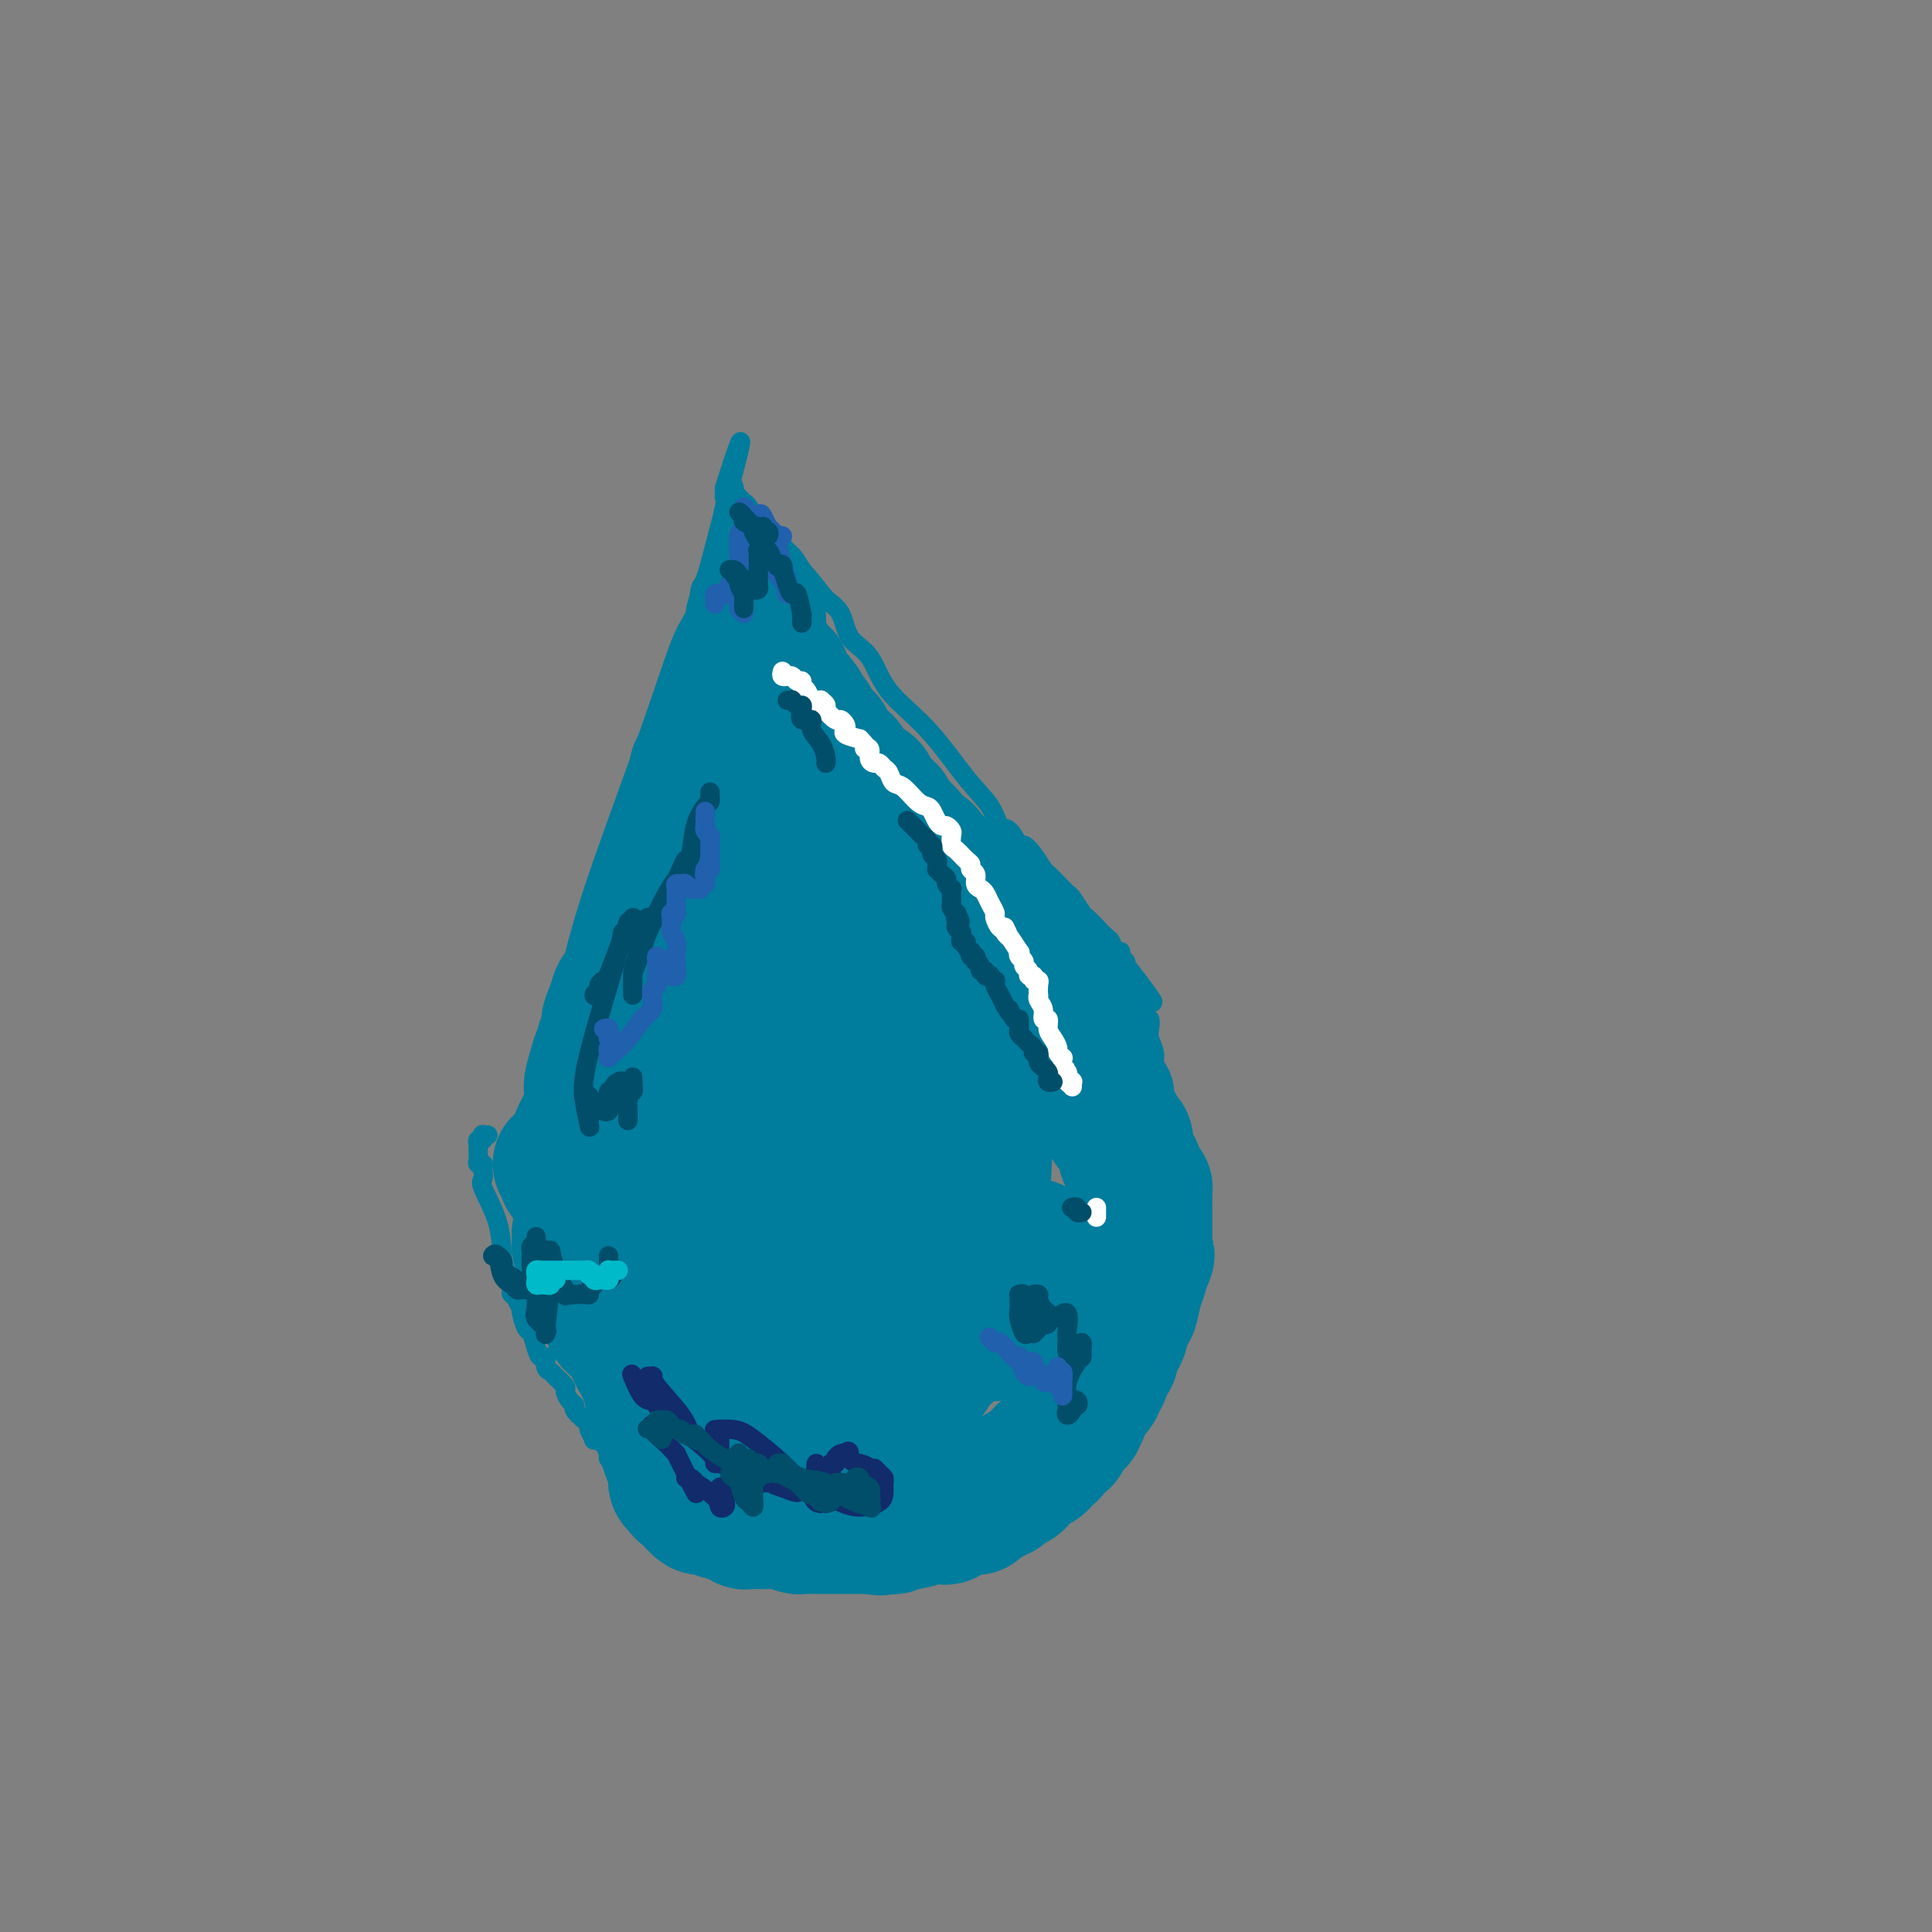 <svg viewBox='0 0 400 400' version='1.1' xmlns='http://www.w3.org/2000/svg' xmlns:xlink='http://www.w3.org/1999/xlink'><rect x="0" y="0" width="400" height="400" fill="#808080" stroke="none"/><g fill='none' stroke='rgb(0,124,156)' stroke-width='4' stroke-linecap='round' stroke-linejoin='round'><path d='M105,238c0.024,0.317 0.047,0.634 0,1c-0.047,0.366 -0.166,0.783 0,1c0.166,0.217 0.617,0.236 1,0c0.383,-0.236 0.698,-0.726 1,-2c0.302,-1.274 0.591,-3.332 1,-5c0.409,-1.668 0.937,-2.947 2,-5c1.063,-2.053 2.660,-4.879 3,-6c0.340,-1.121 -0.576,-0.537 0,-3c0.576,-2.463 2.644,-7.973 4,-13c1.356,-5.027 1.998,-9.572 5,-19c3.002,-9.428 8.362,-23.740 12,-34c3.638,-10.260 5.555,-16.467 7,-20c1.445,-3.533 2.419,-4.393 3,-6c0.581,-1.607 0.768,-3.961 1,-5c0.232,-1.039 0.507,-0.765 1,-2c0.493,-1.235 1.204,-3.981 2,-7c0.796,-3.019 1.677,-6.312 2,-8c0.323,-1.688 0.086,-1.772 0,-2c-0.086,-0.228 -0.023,-0.600 0,-1c0.023,-0.400 0.007,-0.829 0,-1c-0.007,-0.171 -0.003,-0.086 0,0'/><path d='M150,101c5.968,-18.722 2.387,-5.028 1,0c-1.387,5.028 -0.579,1.389 0,0c0.579,-1.389 0.928,-0.529 1,0c0.072,0.529 -0.132,0.727 0,1c0.132,0.273 0.601,0.619 1,1c0.399,0.381 0.730,0.795 1,1c0.270,0.205 0.481,0.200 1,1c0.519,0.800 1.346,2.405 2,3c0.654,0.595 1.134,0.180 2,1c0.866,0.820 2.118,2.875 3,4c0.882,1.125 1.395,1.322 2,2c0.605,0.678 1.303,1.839 2,3'/><path d='M166,118c3.443,3.877 4.052,5.070 5,6c0.948,0.930 2.235,1.598 3,3c0.765,1.402 1.008,3.539 2,5c0.992,1.461 2.735,2.245 4,4c1.265,1.755 2.054,4.481 4,7c1.946,2.519 5.049,4.829 8,8c2.951,3.171 5.750,7.201 8,10c2.250,2.799 3.950,4.367 5,6c1.050,1.633 1.450,3.332 2,4c0.550,0.668 1.251,0.305 2,1c0.749,0.695 1.548,2.447 2,3c0.452,0.553 0.558,-0.094 1,0c0.442,0.094 1.219,0.929 2,2c0.781,1.071 1.568,2.377 2,3c0.432,0.623 0.511,0.563 1,1c0.489,0.437 1.387,1.372 2,2c0.613,0.628 0.942,0.950 1,1c0.058,0.050 -0.154,-0.170 0,0c0.154,0.170 0.674,0.731 1,1c0.326,0.269 0.458,0.247 1,1c0.542,0.753 1.493,2.280 2,3c0.507,0.720 0.569,0.631 1,1c0.431,0.369 1.230,1.194 2,2c0.770,0.806 1.512,1.592 2,2c0.488,0.408 0.723,0.438 1,1c0.277,0.562 0.596,1.656 1,2c0.404,0.344 0.893,-0.063 1,0c0.107,0.063 -0.167,0.594 0,1c0.167,0.406 0.776,0.686 1,1c0.224,0.314 0.064,0.661 0,1c-0.064,0.339 -0.032,0.669 0,1'/><path d='M233,201c10.607,12.792 3.626,3.273 1,0c-2.626,-3.273 -0.897,-0.299 0,1c0.897,1.299 0.962,0.925 1,1c0.038,0.075 0.049,0.600 0,1c-0.049,0.400 -0.158,0.675 0,1c0.158,0.325 0.582,0.698 1,1c0.418,0.302 0.830,0.532 1,1c0.170,0.468 0.097,1.174 0,2c-0.097,0.826 -0.218,1.772 0,2c0.218,0.228 0.776,-0.262 1,0c0.224,0.262 0.115,1.277 0,2c-0.115,0.723 -0.237,1.155 0,2c0.237,0.845 0.834,2.104 1,3c0.166,0.896 -0.100,1.431 0,2c0.100,0.569 0.567,1.174 1,2c0.433,0.826 0.833,1.873 1,3c0.167,1.127 0.101,2.333 0,3c-0.101,0.667 -0.238,0.793 0,2c0.238,1.207 0.852,3.494 1,5c0.148,1.506 -0.171,2.229 0,4c0.171,1.771 0.831,4.589 1,6c0.169,1.411 -0.154,1.414 0,3c0.154,1.586 0.783,4.756 1,6c0.217,1.244 0.020,0.560 0,1c-0.020,0.440 0.135,2.002 0,4c-0.135,1.998 -0.560,4.433 -1,6c-0.440,1.567 -0.894,2.265 -1,3c-0.106,0.735 0.137,1.506 0,2c-0.137,0.494 -0.652,0.710 -1,1c-0.348,0.290 -0.528,0.654 -1,1c-0.472,0.346 -1.236,0.673 -2,1'/><path d='M238,273c-0.992,3.352 -0.471,2.230 -1,2c-0.529,-0.230 -2.108,0.430 -3,1c-0.892,0.570 -1.096,1.048 -2,2c-0.904,0.952 -2.508,2.378 -6,8c-3.492,5.622 -8.872,15.439 -12,21c-3.128,5.561 -4.004,6.866 -5,8c-0.996,1.134 -2.114,2.096 -3,3c-0.886,0.904 -1.542,1.749 -2,2c-0.458,0.251 -0.718,-0.091 -1,0c-0.282,0.091 -0.588,0.616 -1,1c-0.412,0.384 -0.932,0.629 -2,1c-1.068,0.371 -2.686,0.870 -4,1c-1.314,0.130 -2.326,-0.109 -3,0c-0.674,0.109 -1.012,0.565 -2,1c-0.988,0.435 -2.626,0.849 -4,1c-1.374,0.151 -2.482,0.041 -3,0c-0.518,-0.041 -0.444,-0.011 -1,0c-0.556,0.011 -1.742,0.003 -3,0c-1.258,-0.003 -2.589,-0.001 -4,0c-1.411,0.001 -2.901,0.000 -4,0c-1.099,-0.000 -1.807,-0.000 -3,0c-1.193,0.000 -2.870,0.001 -4,0c-1.130,-0.001 -1.712,-0.003 -3,0c-1.288,0.003 -3.283,0.011 -4,0c-0.717,-0.011 -0.155,-0.039 -1,0c-0.845,0.039 -3.098,0.147 -4,0c-0.902,-0.147 -0.454,-0.548 -1,-1c-0.546,-0.452 -2.084,-0.956 -3,-1c-0.916,-0.044 -1.208,0.373 -2,0c-0.792,-0.373 -2.083,-1.535 -3,-2c-0.917,-0.465 -1.458,-0.232 -2,0'/><path d='M142,321c-2.127,-0.741 -1.944,-0.592 -2,-1c-0.056,-0.408 -0.352,-1.373 -1,-2c-0.648,-0.627 -1.648,-0.916 -2,-1c-0.352,-0.084 -0.055,0.037 -1,-1c-0.945,-1.037 -3.133,-3.234 -4,-4c-0.867,-0.766 -0.414,-0.102 -1,-1c-0.586,-0.898 -2.211,-3.357 -3,-5c-0.789,-1.643 -0.741,-2.469 -1,-3c-0.259,-0.531 -0.825,-0.767 -1,-1c-0.175,-0.233 0.040,-0.461 0,-1c-0.040,-0.539 -0.336,-1.387 -1,-2c-0.664,-0.613 -1.696,-0.989 -2,-1c-0.304,-0.011 0.121,0.344 0,0c-0.121,-0.344 -0.788,-1.388 -1,-2c-0.212,-0.612 0.032,-0.793 0,-1c-0.032,-0.207 -0.338,-0.441 -1,-1c-0.662,-0.559 -1.678,-1.444 -2,-2c-0.322,-0.556 0.050,-0.783 0,-1c-0.050,-0.217 -0.524,-0.426 -1,-1c-0.476,-0.574 -0.955,-1.515 -1,-2c-0.045,-0.485 0.342,-0.516 0,-1c-0.342,-0.484 -1.415,-1.421 -2,-2c-0.585,-0.579 -0.681,-0.801 -1,-1c-0.319,-0.199 -0.859,-0.376 -1,-1c-0.141,-0.624 0.117,-1.695 0,-2c-0.117,-0.305 -0.609,0.157 -1,0c-0.391,-0.157 -0.679,-0.931 -1,-2c-0.321,-1.069 -0.674,-2.431 -1,-3c-0.326,-0.569 -0.626,-0.346 -1,-1c-0.374,-0.654 -0.821,-2.187 -1,-3c-0.179,-0.813 -0.089,-0.907 0,-1'/><path d='M108,271c-3.875,-7.028 -1.564,-4.100 -1,-3c0.564,1.100 -0.620,0.370 -1,0c-0.380,-0.370 0.045,-0.379 0,-1c-0.045,-0.621 -0.558,-1.853 -1,-3c-0.442,-1.147 -0.812,-2.209 -1,-4c-0.188,-1.791 -0.193,-4.312 -1,-7c-0.807,-2.688 -2.416,-5.542 -3,-7c-0.584,-1.458 -0.142,-1.518 0,-2c0.142,-0.482 -0.014,-1.386 0,-2c0.014,-0.614 0.200,-0.938 0,-1c-0.200,-0.062 -0.786,0.137 -1,0c-0.214,-0.137 -0.057,-0.610 0,-1c0.057,-0.390 0.014,-0.697 0,-1c-0.014,-0.303 -0.000,-0.602 0,-1c0.000,-0.398 -0.014,-0.895 0,-1c0.014,-0.105 0.055,0.182 0,0c-0.055,-0.182 -0.207,-0.833 0,-1c0.207,-0.167 0.774,0.151 1,0c0.226,-0.151 0.112,-0.773 0,-1c-0.112,-0.227 -0.223,-0.061 0,0c0.223,0.061 0.778,0.017 1,0c0.222,-0.017 0.111,-0.009 0,0'/></g>
<g fill='none' stroke='rgb(0,124,156)' stroke-width='28' stroke-linecap='round' stroke-linejoin='round'><path d='M118,241c-0.461,0.004 -0.923,0.008 -1,0c-0.077,-0.008 0.230,-0.028 0,0c-0.230,0.028 -0.997,0.103 -1,0c-0.003,-0.103 0.758,-0.385 1,0c0.242,0.385 -0.037,1.438 0,2c0.037,0.562 0.388,0.634 1,1c0.612,0.366 1.484,1.026 2,2c0.516,0.974 0.678,2.262 1,3c0.322,0.738 0.806,0.925 1,1c0.194,0.075 0.097,0.037 0,0'/><path d='M122,250c0.576,1.587 0.015,1.056 0,1c-0.015,-0.056 0.517,0.365 1,1c0.483,0.635 0.918,1.485 1,2c0.082,0.515 -0.188,0.696 0,1c0.188,0.304 0.834,0.733 1,1c0.166,0.267 -0.148,0.373 0,1c0.148,0.627 0.756,1.775 1,2c0.244,0.225 0.122,-0.472 0,0c-0.122,0.472 -0.244,2.114 0,3c0.244,0.886 0.854,1.015 1,1c0.146,-0.015 -0.172,-0.173 0,0c0.172,0.173 0.835,0.676 1,1c0.165,0.324 -0.166,0.468 0,1c0.166,0.532 0.829,1.452 1,2c0.171,0.548 -0.151,0.724 0,1c0.151,0.276 0.776,0.651 1,1c0.224,0.349 0.046,0.671 0,1c-0.046,0.329 0.040,0.665 0,1c-0.040,0.335 -0.205,0.669 0,1c0.205,0.331 0.781,0.660 1,1c0.219,0.340 0.080,0.692 0,1c-0.080,0.308 -0.102,0.573 0,1c0.102,0.427 0.329,1.015 0,1c-0.329,-0.015 -1.215,-0.634 -2,-1c-0.785,-0.366 -1.468,-0.480 -2,-1c-0.532,-0.520 -0.912,-1.448 -1,-2c-0.088,-0.552 0.118,-0.729 0,-1c-0.118,-0.271 -0.559,-0.635 -1,-1'/><path d='M125,270c-1.398,-1.400 -1.891,-1.901 -2,-2c-0.109,-0.099 0.168,0.205 0,0c-0.168,-0.205 -0.781,-0.920 -1,-2c-0.219,-1.080 -0.045,-2.527 0,-3c0.045,-0.473 -0.041,0.027 0,0c0.041,-0.027 0.207,-0.580 0,-1c-0.207,-0.420 -0.786,-0.705 -1,-1c-0.214,-0.295 -0.061,-0.600 0,-1c0.061,-0.400 0.030,-0.895 0,-1c-0.030,-0.105 -0.061,0.180 0,0c0.061,-0.180 0.213,-0.824 0,-1c-0.213,-0.176 -0.790,0.114 -1,0c-0.210,-0.114 -0.053,-0.634 0,-1c0.053,-0.366 0.003,-0.577 0,-1c-0.003,-0.423 0.042,-1.058 0,-1c-0.042,0.058 -0.172,0.807 0,1c0.172,0.193 0.647,-0.172 1,0c0.353,0.172 0.586,0.879 1,2c0.414,1.121 1.010,2.655 2,5c0.990,2.345 2.374,5.502 3,7c0.626,1.498 0.494,1.336 1,2c0.506,0.664 1.652,2.152 2,3c0.348,0.848 -0.100,1.056 0,1c0.100,-0.056 0.748,-0.376 1,0c0.252,0.376 0.106,1.447 0,2c-0.106,0.553 -0.173,0.586 0,1c0.173,0.414 0.587,1.207 1,2'/><path d='M132,281c2.095,3.701 1.332,0.954 1,0c-0.332,-0.954 -0.234,-0.115 0,1c0.234,1.115 0.602,2.508 1,3c0.398,0.492 0.825,0.085 1,0c0.175,-0.085 0.099,0.153 0,1c-0.099,0.847 -0.219,2.303 0,3c0.219,0.697 0.777,0.635 1,1c0.223,0.365 0.111,1.157 0,2c-0.111,0.843 -0.222,1.736 0,2c0.222,0.264 0.777,-0.100 1,0c0.223,0.100 0.115,0.663 0,1c-0.115,0.337 -0.237,0.447 0,1c0.237,0.553 0.834,1.547 1,2c0.166,0.453 -0.100,0.364 0,1c0.100,0.636 0.567,1.998 1,3c0.433,1.002 0.833,1.644 1,2c0.167,0.356 0.100,0.425 0,1c-0.100,0.575 -0.234,1.656 0,2c0.234,0.344 0.837,-0.049 1,0c0.163,0.049 -0.114,0.539 0,1c0.114,0.461 0.618,0.893 1,1c0.382,0.107 0.641,-0.111 1,0c0.359,0.111 0.817,0.552 1,1c0.183,0.448 0.090,0.905 0,1c-0.090,0.095 -0.179,-0.171 0,0c0.179,0.171 0.625,0.778 1,1c0.375,0.222 0.678,0.060 1,0c0.322,-0.060 0.663,-0.017 1,0c0.337,0.017 0.668,0.009 1,0'/><path d='M148,312c1.035,0.559 0.122,-0.043 0,0c-0.122,0.043 0.546,0.730 1,1c0.454,0.270 0.695,0.124 1,0c0.305,-0.124 0.673,-0.226 1,0c0.327,0.226 0.612,0.778 1,1c0.388,0.222 0.877,0.112 1,0c0.123,-0.112 -0.121,-0.226 0,0c0.121,0.226 0.606,0.793 1,1c0.394,0.207 0.697,0.056 1,0c0.303,-0.056 0.606,-0.015 1,0c0.394,0.015 0.879,0.004 1,0c0.121,-0.004 -0.122,-0.001 0,0c0.122,0.001 0.610,0.001 1,0c0.390,-0.001 0.681,-0.001 1,0c0.319,0.001 0.667,0.004 1,0c0.333,-0.004 0.653,-0.015 1,0c0.347,0.015 0.722,0.057 1,0c0.278,-0.057 0.459,-0.211 1,0c0.541,0.211 1.440,0.789 2,1c0.560,0.211 0.779,0.057 1,0c0.221,-0.057 0.444,-0.015 1,0c0.556,0.015 1.444,0.004 2,0c0.556,-0.004 0.779,-0.001 1,0c0.221,0.001 0.441,0.000 1,0c0.559,-0.000 1.458,-0.000 2,0c0.542,0.000 0.728,0.000 1,0c0.272,-0.000 0.630,-0.000 1,0c0.370,0.000 0.754,0.000 1,0c0.246,-0.000 0.356,-0.000 1,0c0.644,0.000 1.822,0.000 3,0'/><path d='M180,316c4.842,0.619 0.947,0.167 0,0c-0.947,-0.167 1.054,-0.049 2,0c0.946,0.049 0.835,0.027 1,0c0.165,-0.027 0.604,-0.060 1,0c0.396,0.060 0.748,0.213 1,0c0.252,-0.213 0.404,-0.793 1,-1c0.596,-0.207 1.636,-0.041 2,0c0.364,0.041 0.052,-0.042 0,0c-0.052,0.042 0.157,0.208 1,0c0.843,-0.208 2.320,-0.792 3,-1c0.680,-0.208 0.564,-0.041 1,0c0.436,0.041 1.425,-0.045 2,0c0.575,0.045 0.735,0.222 1,0c0.265,-0.222 0.635,-0.844 1,-1c0.365,-0.156 0.724,0.155 1,0c0.276,-0.155 0.468,-0.777 1,-1c0.532,-0.223 1.403,-0.048 2,0c0.597,0.048 0.919,-0.029 1,0c0.081,0.029 -0.081,0.166 0,0c0.081,-0.166 0.403,-0.636 1,-1c0.597,-0.364 1.470,-0.623 2,-1c0.530,-0.377 0.719,-0.871 1,-1c0.281,-0.129 0.654,0.106 1,0c0.346,-0.106 0.666,-0.553 1,-1c0.334,-0.447 0.684,-0.893 1,-1c0.316,-0.107 0.600,0.125 1,0c0.400,-0.125 0.917,-0.608 1,-1c0.083,-0.392 -0.266,-0.693 0,-1c0.266,-0.307 1.149,-0.621 2,-1c0.851,-0.379 1.672,-0.823 2,-1c0.328,-0.177 0.164,-0.089 0,0'/><path d='M215,303c2.345,-1.858 1.206,-2.005 1,-2c-0.206,0.005 0.519,0.160 1,0c0.481,-0.160 0.716,-0.635 1,-1c0.284,-0.365 0.615,-0.622 1,-1c0.385,-0.378 0.824,-0.879 1,-1c0.176,-0.121 0.090,0.139 0,0c-0.090,-0.139 -0.183,-0.676 0,-1c0.183,-0.324 0.641,-0.433 1,-1c0.359,-0.567 0.617,-1.591 1,-2c0.383,-0.409 0.891,-0.204 1,0c0.109,0.204 -0.182,0.406 0,0c0.182,-0.406 0.836,-1.418 1,-2c0.164,-0.582 -0.162,-0.732 0,-1c0.162,-0.268 0.813,-0.654 1,-1c0.187,-0.346 -0.090,-0.652 0,-1c0.090,-0.348 0.546,-0.736 1,-1c0.454,-0.264 0.906,-0.403 1,-1c0.094,-0.597 -0.168,-1.653 0,-2c0.168,-0.347 0.767,0.014 1,0c0.233,-0.014 0.100,-0.401 0,-1c-0.100,-0.599 -0.167,-1.408 0,-2c0.167,-0.592 0.570,-0.967 1,-1c0.430,-0.033 0.889,0.278 1,0c0.111,-0.278 -0.125,-1.143 0,-2c0.125,-0.857 0.611,-1.706 1,-2c0.389,-0.294 0.682,-0.033 1,-1c0.318,-0.967 0.660,-3.162 1,-4c0.340,-0.838 0.679,-0.317 1,-1c0.321,-0.683 0.625,-2.568 1,-4c0.375,-1.432 0.821,-2.409 1,-3c0.179,-0.591 0.089,-0.795 0,-1'/><path d='M236,263c2.238,-5.204 1.332,-2.714 1,-2c-0.332,0.714 -0.089,-0.348 0,-1c0.089,-0.652 0.024,-0.896 0,-1c-0.024,-0.104 -0.006,-0.069 0,0c0.006,0.069 0.002,0.173 0,0c-0.002,-0.173 -0.000,-0.624 0,-1c0.000,-0.376 0.000,-0.678 0,-1c-0.000,-0.322 -0.000,-0.662 0,-1c0.000,-0.338 0.000,-0.672 0,-1c-0.000,-0.328 -0.000,-0.650 0,-1c0.000,-0.350 0.000,-0.727 0,-1c-0.000,-0.273 -0.000,-0.441 0,-1c0.000,-0.559 0.001,-1.509 0,-2c-0.001,-0.491 -0.003,-0.525 0,-1c0.003,-0.475 0.012,-1.392 0,-2c-0.012,-0.608 -0.044,-0.907 0,-1c0.044,-0.093 0.166,0.021 0,0c-0.166,-0.021 -0.619,-0.177 -1,-1c-0.381,-0.823 -0.691,-2.315 -1,-3c-0.309,-0.685 -0.618,-0.565 -1,-1c-0.382,-0.435 -0.837,-1.425 -1,-2c-0.163,-0.575 -0.032,-0.736 0,-1c0.032,-0.264 -0.034,-0.630 0,-1c0.034,-0.370 0.167,-0.742 0,-1c-0.167,-0.258 -0.636,-0.402 -1,-1c-0.364,-0.598 -0.623,-1.652 -1,-2c-0.377,-0.348 -0.872,0.009 -1,0c-0.128,-0.009 0.110,-0.384 0,-1c-0.110,-0.616 -0.568,-1.474 -1,-2c-0.432,-0.526 -0.838,-0.722 -1,-1c-0.162,-0.278 -0.081,-0.639 0,-1'/><path d='M228,228c-1.349,-3.133 -0.222,-1.465 0,-1c0.222,0.465 -0.461,-0.273 -1,-1c-0.539,-0.727 -0.933,-1.442 -1,-2c-0.067,-0.558 0.192,-0.958 0,-1c-0.192,-0.042 -0.836,0.273 -1,0c-0.164,-0.273 0.153,-1.133 0,-2c-0.153,-0.867 -0.777,-1.742 -1,-2c-0.223,-0.258 -0.046,0.100 0,0c0.046,-0.100 -0.039,-0.657 0,-1c0.039,-0.343 0.203,-0.473 0,-1c-0.203,-0.527 -0.772,-1.451 -1,-2c-0.228,-0.549 -0.117,-0.722 0,-1c0.117,-0.278 0.238,-0.662 0,-1c-0.238,-0.338 -0.834,-0.629 -1,-1c-0.166,-0.371 0.099,-0.820 0,-1c-0.099,-0.180 -0.561,-0.090 -1,0c-0.439,0.090 -0.854,0.179 -1,0c-0.146,-0.179 -0.024,-0.626 0,-1c0.024,-0.374 -0.049,-0.674 0,-1c0.049,-0.326 0.219,-0.679 0,-1c-0.219,-0.321 -0.829,-0.611 -1,-1c-0.171,-0.389 0.095,-0.877 0,-1c-0.095,-0.123 -0.551,0.121 -1,0c-0.449,-0.121 -0.891,-0.606 -1,-1c-0.109,-0.394 0.115,-0.697 0,-1c-0.115,-0.303 -0.570,-0.606 -1,-1c-0.430,-0.394 -0.836,-0.879 -1,-1c-0.164,-0.121 -0.085,0.122 0,0c0.085,-0.122 0.177,-0.610 0,-1c-0.177,-0.390 -0.622,-0.683 -1,-1c-0.378,-0.317 -0.689,-0.659 -1,-1'/><path d='M213,199c-2.804,-4.681 -2.315,-1.884 -2,-1c0.315,0.884 0.454,-0.147 0,-1c-0.454,-0.853 -1.501,-1.529 -2,-2c-0.499,-0.471 -0.448,-0.737 -1,-1c-0.552,-0.263 -1.706,-0.522 -2,-1c-0.294,-0.478 0.273,-1.173 0,-2c-0.273,-0.827 -1.386,-1.784 -2,-2c-0.614,-0.216 -0.727,0.311 -1,0c-0.273,-0.311 -0.704,-1.459 -1,-2c-0.296,-0.541 -0.457,-0.474 -1,-1c-0.543,-0.526 -1.469,-1.647 -2,-2c-0.531,-0.353 -0.666,0.060 -1,0c-0.334,-0.060 -0.868,-0.593 -1,-1c-0.132,-0.407 0.137,-0.687 0,-1c-0.137,-0.313 -0.682,-0.657 -1,-1c-0.318,-0.343 -0.410,-0.683 -1,-1c-0.590,-0.317 -1.677,-0.610 -2,-1c-0.323,-0.390 0.117,-0.878 0,-1c-0.117,-0.122 -0.792,0.122 -1,0c-0.208,-0.122 0.050,-0.610 0,-1c-0.050,-0.390 -0.409,-0.681 -1,-1c-0.591,-0.319 -1.415,-0.664 -2,-1c-0.585,-0.336 -0.930,-0.662 -1,-1c-0.070,-0.338 0.135,-0.687 0,-1c-0.135,-0.313 -0.611,-0.591 -1,-1c-0.389,-0.409 -0.691,-0.950 -1,-1c-0.309,-0.050 -0.624,0.390 -1,0c-0.376,-0.390 -0.812,-1.610 -1,-2c-0.188,-0.390 -0.128,0.049 0,0c0.128,-0.049 0.322,-0.585 0,-1c-0.322,-0.415 -1.161,-0.707 -2,-1'/><path d='M182,167c-4.676,-5.129 -0.868,-1.953 0,-1c0.868,0.953 -1.206,-0.318 -2,-1c-0.794,-0.682 -0.308,-0.774 0,-1c0.308,-0.226 0.437,-0.585 0,-1c-0.437,-0.415 -1.442,-0.884 -2,-1c-0.558,-0.116 -0.671,0.123 -1,0c-0.329,-0.123 -0.876,-0.606 -1,-1c-0.124,-0.394 0.174,-0.698 0,-1c-0.174,-0.302 -0.821,-0.602 -1,-1c-0.179,-0.398 0.111,-0.894 0,-1c-0.111,-0.106 -0.622,0.179 -1,0c-0.378,-0.179 -0.623,-0.821 -1,-1c-0.377,-0.179 -0.884,0.106 -1,0c-0.116,-0.106 0.161,-0.603 0,-1c-0.161,-0.397 -0.760,-0.695 -1,-1c-0.240,-0.305 -0.121,-0.617 0,-1c0.121,-0.383 0.242,-0.838 0,-1c-0.242,-0.162 -0.848,-0.032 -1,0c-0.152,0.032 0.152,-0.033 0,0c-0.152,0.033 -0.758,0.163 -1,0c-0.242,-0.163 -0.120,-0.618 0,-1c0.120,-0.382 0.239,-0.690 0,-1c-0.239,-0.310 -0.835,-0.622 -1,-1c-0.165,-0.378 0.100,-0.823 0,-1c-0.100,-0.177 -0.565,-0.086 -1,0c-0.435,0.086 -0.838,0.167 -1,0c-0.162,-0.167 -0.081,-0.584 0,-1'/><path d='M166,148c-2.471,-3.183 -0.648,-1.641 0,-1c0.648,0.641 0.122,0.382 0,0c-0.122,-0.382 0.159,-0.886 0,-1c-0.159,-0.114 -0.760,0.162 -1,0c-0.240,-0.162 -0.121,-0.761 0,-1c0.121,-0.239 0.242,-0.119 0,0c-0.242,0.119 -0.849,0.238 -1,0c-0.151,-0.238 0.152,-0.834 0,-1c-0.152,-0.166 -0.759,0.096 -1,0c-0.241,-0.096 -0.118,-0.551 0,-1c0.118,-0.449 0.229,-0.891 0,-1c-0.229,-0.109 -0.797,0.114 -1,0c-0.203,-0.114 -0.039,-0.567 0,-1c0.039,-0.433 -0.046,-0.847 0,-1c0.046,-0.153 0.224,-0.044 0,0c-0.224,0.044 -0.848,0.023 -1,0c-0.152,-0.023 0.169,-0.048 0,0c-0.169,0.048 -0.829,0.167 -1,0c-0.171,-0.167 0.146,-0.622 0,-1c-0.146,-0.378 -0.756,-0.679 -1,-1c-0.244,-0.321 -0.122,-0.660 0,-1'/><path d='M159,137c-1.100,-1.940 -0.351,-1.289 0,-1c0.351,0.289 0.304,0.218 0,0c-0.304,-0.218 -0.866,-0.583 -1,-1c-0.134,-0.417 0.160,-0.886 0,-1c-0.160,-0.114 -0.775,0.128 -1,0c-0.225,-0.128 -0.060,-0.626 0,-1c0.060,-0.374 0.016,-0.625 0,-1c-0.016,-0.375 -0.004,-0.874 0,-1c0.004,-0.126 0.001,0.120 0,0c-0.001,-0.120 -0.000,-0.606 0,-1c0.000,-0.394 0.000,-0.697 0,-1'/><path d='M157,129c-0.249,-1.451 0.130,-1.078 0,-1c-0.130,0.078 -0.767,-0.137 -1,0c-0.233,0.137 -0.062,0.628 0,1c0.062,0.372 0.017,0.624 0,1c-0.017,0.376 -0.005,0.874 0,1c0.005,0.126 0.001,-0.121 0,0c-0.001,0.121 -0.001,0.611 0,1c0.001,0.389 0.001,0.679 0,1c-0.001,0.321 -0.004,0.674 0,1c0.004,0.326 0.015,0.626 0,1c-0.015,0.374 -0.057,0.821 0,1c0.057,0.179 0.211,0.089 0,0c-0.211,-0.089 -0.788,-0.178 -1,0c-0.212,0.178 -0.061,0.622 0,1c0.061,0.378 0.030,0.689 0,1c-0.030,0.311 -0.061,0.622 0,1c0.061,0.378 0.213,0.822 0,1c-0.213,0.178 -0.792,0.089 -1,0c-0.208,-0.089 -0.045,-0.179 0,0c0.045,0.179 -0.026,0.625 0,1c0.026,0.375 0.150,0.679 0,1c-0.150,0.321 -0.575,0.661 -1,1'/><path d='M153,143c-0.620,2.323 -0.170,1.129 0,1c0.170,-0.129 0.060,0.806 0,1c-0.060,0.194 -0.069,-0.351 0,0c0.069,0.351 0.215,1.600 0,2c-0.215,0.400 -0.790,-0.049 -1,0c-0.210,0.049 -0.056,0.594 0,1c0.056,0.406 0.015,0.671 0,1c-0.015,0.329 -0.004,0.721 0,1c0.004,0.279 0.001,0.446 0,1c-0.001,0.554 -0.001,1.496 0,2c0.001,0.504 0.001,0.572 0,1c-0.001,0.428 -0.005,1.217 0,2c0.005,0.783 0.017,1.559 0,2c-0.017,0.441 -0.065,0.547 0,1c0.065,0.453 0.242,1.253 0,3c-0.242,1.747 -0.902,4.442 -1,6c-0.098,1.558 0.367,1.978 0,3c-0.367,1.022 -1.566,2.646 -2,4c-0.434,1.354 -0.102,2.438 0,3c0.102,0.562 -0.027,0.601 0,1c0.027,0.399 0.211,1.156 0,2c-0.211,0.844 -0.817,1.774 -1,3c-0.183,1.226 0.056,2.748 0,4c-0.056,1.252 -0.407,2.234 -1,3c-0.593,0.766 -1.427,1.316 -2,2c-0.573,0.684 -0.886,1.503 -1,2c-0.114,0.497 -0.031,0.672 0,1c0.031,0.328 0.009,0.808 0,1c-0.009,0.192 -0.004,0.096 0,0'/><path d='M144,197c-1.018,4.262 -0.061,1.917 0,1c0.061,-0.917 -0.772,-0.404 -1,0c-0.228,0.404 0.150,0.700 0,1c-0.150,0.300 -0.829,0.602 -1,1c-0.171,0.398 0.164,0.890 0,1c-0.164,0.110 -0.829,-0.161 -1,0c-0.171,0.161 0.150,0.756 0,1c-0.150,0.244 -0.772,0.137 -1,0c-0.228,-0.137 -0.061,-0.303 0,-1c0.061,-0.697 0.016,-1.925 0,-3c-0.016,-1.075 -0.004,-1.997 0,-3c0.004,-1.003 0.001,-2.086 0,-4c-0.001,-1.914 -0.000,-4.659 0,-6c0.000,-1.341 0.000,-1.276 0,-2c-0.000,-0.724 -0.001,-2.235 0,-3c0.001,-0.765 0.004,-0.783 0,-1c-0.004,-0.217 -0.016,-0.631 0,-1c0.016,-0.369 0.060,-0.692 0,-1c-0.060,-0.308 -0.223,-0.600 0,-1c0.223,-0.400 0.830,-0.908 1,-1c0.170,-0.092 -0.099,0.231 0,0c0.099,-0.231 0.566,-1.018 1,-2c0.434,-0.982 0.834,-2.161 1,-3c0.166,-0.839 0.097,-1.338 0,-2c-0.097,-0.662 -0.222,-1.487 0,-2c0.222,-0.513 0.791,-0.715 1,-1c0.209,-0.285 0.056,-0.654 0,-1c-0.056,-0.346 -0.016,-0.670 0,-1c0.016,-0.330 0.008,-0.665 0,-1'/><path d='M144,162c0.626,-6.140 0.190,-1.490 0,0c-0.190,1.490 -0.135,-0.182 0,-1c0.135,-0.818 0.349,-0.784 0,1c-0.349,1.784 -1.260,5.317 -2,8c-0.740,2.683 -1.308,4.516 -2,7c-0.692,2.484 -1.509,5.619 -2,7c-0.491,1.381 -0.655,1.008 -1,1c-0.345,-0.008 -0.869,0.347 -1,1c-0.131,0.653 0.133,1.602 0,2c-0.133,0.398 -0.663,0.243 -1,1c-0.337,0.757 -0.481,2.424 -1,4c-0.519,1.576 -1.414,3.060 -2,4c-0.586,0.940 -0.864,1.335 -1,2c-0.136,0.665 -0.130,1.599 0,2c0.130,0.401 0.385,0.270 0,1c-0.385,0.730 -1.408,2.322 -2,3c-0.592,0.678 -0.751,0.443 -1,1c-0.249,0.557 -0.588,1.907 -1,3c-0.412,1.093 -0.898,1.928 -1,3c-0.102,1.072 0.179,2.380 0,3c-0.179,0.620 -0.817,0.552 -1,1c-0.183,0.448 0.091,1.414 0,2c-0.091,0.586 -0.545,0.793 -1,1'/><path d='M124,219c-3.094,9.705 -0.829,5.467 0,4c0.829,-1.467 0.221,-0.163 0,1c-0.221,1.163 -0.056,2.185 0,3c0.056,0.815 0.004,1.423 0,2c-0.004,0.577 0.042,1.123 0,2c-0.042,0.877 -0.172,2.083 0,3c0.172,0.917 0.645,1.544 1,3c0.355,1.456 0.590,3.742 1,5c0.410,1.258 0.993,1.490 1,2c0.007,0.510 -0.563,1.299 0,3c0.563,1.701 2.260,4.314 3,6c0.740,1.686 0.523,2.443 1,3c0.477,0.557 1.648,0.912 3,3c1.352,2.088 2.886,5.909 4,8c1.114,2.091 1.807,2.451 3,4c1.193,1.549 2.887,4.286 4,6c1.113,1.714 1.644,2.404 2,3c0.356,0.596 0.537,1.097 1,2c0.463,0.903 1.209,2.209 2,3c0.791,0.791 1.627,1.067 2,2c0.373,0.933 0.284,2.521 1,3c0.716,0.479 2.237,-0.152 3,0c0.763,0.152 0.768,1.087 1,2c0.232,0.913 0.690,1.804 1,2c0.310,0.196 0.470,-0.301 1,0c0.530,0.301 1.430,1.401 2,2c0.570,0.599 0.810,0.696 1,1c0.190,0.304 0.329,0.813 1,1c0.671,0.187 1.873,0.050 3,0c1.127,-0.050 2.179,-0.014 3,0c0.821,0.014 1.410,0.007 2,0'/><path d='M171,298c2.242,0.078 3.846,0.273 5,0c1.154,-0.273 1.858,-1.014 4,-3c2.142,-1.986 5.723,-5.216 8,-7c2.277,-1.784 3.251,-2.124 4,-3c0.749,-0.876 1.273,-2.290 3,-4c1.727,-1.710 4.657,-3.716 6,-6c1.343,-2.284 1.099,-4.848 1,-6c-0.099,-1.152 -0.054,-0.894 0,-1c0.054,-0.106 0.117,-0.576 0,-1c-0.117,-0.424 -0.413,-0.801 -1,-1c-0.587,-0.199 -1.464,-0.219 -2,0c-0.536,0.219 -0.733,0.677 -1,1c-0.267,0.323 -0.606,0.511 -1,1c-0.394,0.489 -0.843,1.280 -1,2c-0.157,0.720 -0.022,1.369 0,2c0.022,0.631 -0.068,1.245 1,2c1.068,0.755 3.294,1.650 5,2c1.706,0.350 2.891,0.156 5,0c2.109,-0.156 5.143,-0.273 7,-2c1.857,-1.727 2.538,-5.065 3,-7c0.462,-1.935 0.706,-2.466 1,-3c0.294,-0.534 0.639,-1.072 0,-2c-0.639,-0.928 -2.263,-2.246 -3,-3c-0.737,-0.754 -0.586,-0.942 -1,-1c-0.414,-0.058 -1.391,0.015 -3,0c-1.609,-0.015 -3.848,-0.117 -5,0c-1.152,0.117 -1.216,0.454 -2,1c-0.784,0.546 -2.288,1.301 -3,2c-0.712,0.699 -0.632,1.343 -1,2c-0.368,0.657 -1.184,1.329 -2,2'/><path d='M198,265c-1.243,1.793 -0.351,2.774 0,3c0.351,0.226 0.162,-0.304 0,0c-0.162,0.304 -0.297,1.441 0,2c0.297,0.559 1.027,0.540 2,-2c0.973,-2.540 2.188,-7.600 3,-16c0.812,-8.400 1.222,-20.138 1,-27c-0.222,-6.862 -1.075,-8.846 -2,-14c-0.925,-5.154 -1.923,-13.478 -3,-18c-1.077,-4.522 -2.232,-5.243 -3,-6c-0.768,-0.757 -1.147,-1.552 -2,-3c-0.853,-1.448 -2.180,-3.550 -3,-5c-0.820,-1.450 -1.133,-2.248 -2,-3c-0.867,-0.752 -2.288,-1.459 -3,-2c-0.712,-0.541 -0.716,-0.916 -1,-1c-0.284,-0.084 -0.849,0.121 -1,0c-0.151,-0.121 0.113,-0.570 0,-1c-0.113,-0.430 -0.604,-0.841 -1,-1c-0.396,-0.159 -0.697,-0.065 -1,0c-0.303,0.065 -0.608,0.102 -1,0c-0.392,-0.102 -0.872,-0.343 -1,0c-0.128,0.343 0.095,1.269 0,0c-0.095,-1.269 -0.509,-4.732 -1,4c-0.491,8.732 -1.059,29.660 -1,42c0.059,12.340 0.747,16.091 1,19c0.253,2.909 0.072,4.974 0,10c-0.072,5.026 -0.036,13.013 0,21'/><path d='M179,267c-0.081,15.694 0.718,6.930 1,4c0.282,-2.930 0.048,-0.026 0,1c-0.048,1.026 0.091,0.174 0,0c-0.091,-0.174 -0.413,0.331 -1,0c-0.587,-0.331 -1.438,-1.497 -2,-4c-0.562,-2.503 -0.833,-6.344 -2,-14c-1.167,-7.656 -3.230,-19.127 -4,-26c-0.770,-6.873 -0.248,-9.148 0,-12c0.248,-2.852 0.221,-6.280 0,-8c-0.221,-1.720 -0.637,-1.730 -1,-2c-0.363,-0.270 -0.675,-0.798 -1,-1c-0.325,-0.202 -0.664,-0.078 -1,0c-0.336,0.078 -0.668,0.112 -1,0c-0.332,-0.112 -0.662,-0.369 -1,0c-0.338,0.369 -0.683,1.362 -1,1c-0.317,-0.362 -0.607,-2.081 -2,0c-1.393,2.081 -3.891,7.961 -5,13c-1.109,5.039 -0.829,9.237 -1,16c-0.171,6.763 -0.792,16.090 0,21c0.792,4.910 2.997,5.401 4,6c1.003,0.599 0.805,1.305 1,2c0.195,0.695 0.783,1.379 1,2c0.217,0.621 0.062,1.177 0,1c-0.062,-0.177 -0.031,-1.089 0,-2'/><path d='M163,265c0.688,0.823 -0.593,-1.619 -1,-7c-0.407,-5.381 0.059,-13.700 0,-23c-0.059,-9.300 -0.645,-19.582 -1,-25c-0.355,-5.418 -0.480,-5.974 -1,-8c-0.520,-2.026 -1.435,-5.524 -2,-7c-0.565,-1.476 -0.779,-0.931 -1,-1c-0.221,-0.069 -0.447,-0.754 -1,-1c-0.553,-0.246 -1.432,-0.054 -2,0c-0.568,0.054 -0.824,-0.031 -1,0c-0.176,0.031 -0.272,0.177 0,0c0.272,-0.177 0.910,-0.679 0,1c-0.910,1.679 -3.370,5.537 -5,9c-1.630,3.463 -2.431,6.532 -3,12c-0.569,5.468 -0.906,13.337 -1,19c-0.094,5.663 0.056,9.122 0,12c-0.056,2.878 -0.320,5.176 0,7c0.320,1.824 1.222,3.175 2,4c0.778,0.825 1.433,1.124 2,2c0.567,0.876 1.047,2.328 2,3c0.953,0.672 2.377,0.562 3,1c0.623,0.438 0.443,1.424 1,2c0.557,0.576 1.850,0.743 3,1c1.150,0.257 2.158,0.605 3,1c0.842,0.395 1.518,0.838 2,1c0.482,0.162 0.771,0.043 1,0c0.229,-0.043 0.398,-0.012 1,0c0.602,0.012 1.635,0.003 2,0c0.365,-0.003 0.060,-0.001 0,0c-0.060,0.001 0.126,0.000 1,0c0.874,-0.000 2.437,-0.000 4,0'/><path d='M171,268c2.648,0.358 2.267,0.254 3,0c0.733,-0.254 2.578,-0.656 4,-1c1.422,-0.344 2.421,-0.630 3,-1c0.579,-0.370 0.738,-0.824 2,-1c1.262,-0.176 3.626,-0.073 5,0c1.374,0.073 1.758,0.114 4,0c2.242,-0.114 6.341,-0.385 10,0c3.659,0.385 6.878,1.427 9,2c2.122,0.573 3.147,0.676 4,1c0.853,0.324 1.535,0.869 2,1c0.465,0.131 0.713,-0.150 1,0c0.287,0.150 0.614,0.732 1,1c0.386,0.268 0.833,0.223 1,0c0.167,-0.223 0.055,-0.623 0,-1c-0.055,-0.377 -0.051,-0.732 0,-1c0.051,-0.268 0.150,-0.450 0,-1c-0.150,-0.550 -0.550,-1.466 -1,-2c-0.450,-0.534 -0.949,-0.684 -1,-1c-0.051,-0.316 0.346,-0.799 0,-1c-0.346,-0.201 -1.436,-0.121 -2,0c-0.564,0.121 -0.602,0.284 -1,0c-0.398,-0.284 -1.154,-1.015 -3,-1c-1.846,0.015 -4.781,0.775 -6,1c-1.219,0.225 -0.723,-0.086 -1,0c-0.277,0.086 -1.328,0.568 -2,1c-0.672,0.432 -0.964,0.813 -1,1c-0.036,0.187 0.184,0.180 0,0c-0.184,-0.180 -0.771,-0.533 -1,0c-0.229,0.533 -0.100,1.951 0,-2c0.100,-3.951 0.171,-13.272 1,-20c0.829,-6.728 2.414,-10.864 4,-15'/><path d='M206,228c1.541,-4.240 3.394,-7.340 4,-10c0.606,-2.660 -0.036,-4.881 0,-6c0.036,-1.119 0.750,-1.135 0,-2c-0.750,-0.865 -2.963,-2.579 -4,-4c-1.037,-1.421 -0.897,-2.551 -1,-3c-0.103,-0.449 -0.448,-0.219 -3,-3c-2.552,-2.781 -7.310,-8.572 -10,-12c-2.690,-3.428 -3.312,-4.492 -5,-7c-1.688,-2.508 -4.442,-6.461 -7,-10c-2.558,-3.539 -4.919,-6.665 -6,-8c-1.081,-1.335 -0.882,-0.880 -1,-1c-0.118,-0.120 -0.554,-0.817 -1,-1c-0.446,-0.183 -0.900,0.146 -1,0c-0.100,-0.146 0.156,-0.769 0,-1c-0.156,-0.231 -0.724,-0.072 -1,0c-0.276,0.072 -0.259,0.056 -1,0c-0.741,-0.056 -2.240,-0.153 -3,0c-0.760,0.153 -0.781,0.555 -1,1c-0.219,0.445 -0.637,0.932 -1,1c-0.363,0.068 -0.673,-0.283 -1,0c-0.327,0.283 -0.672,1.200 -1,2c-0.328,0.800 -0.637,1.482 -1,3c-0.363,1.518 -0.778,3.871 -1,8c-0.222,4.129 -0.252,10.035 0,13c0.252,2.965 0.786,2.990 1,3c0.214,0.010 0.107,0.005 0,0'/></g>
<g fill='none' stroke='rgb(0,124,156)' stroke-width='6' stroke-linecap='round' stroke-linejoin='round'><path d='M157,121c-0.340,0.091 -0.679,0.183 -1,0c-0.321,-0.183 -0.622,-0.640 -1,-1c-0.378,-0.360 -0.833,-0.621 -1,-1c-0.167,-0.379 -0.045,-0.875 0,-1c0.045,-0.125 0.012,0.120 0,0c-0.012,-0.120 -0.003,-0.606 0,-1c0.003,-0.394 0.001,-0.697 0,-1c-0.001,-0.303 -0.000,-0.606 0,-1c0.000,-0.394 0.000,-0.879 0,-1c-0.000,-0.121 -0.000,0.122 0,0c0.000,-0.122 0.000,-0.610 0,-1c-0.000,-0.390 -0.000,-0.682 0,-1c0.000,-0.318 0.000,-0.663 0,-1c-0.000,-0.337 -0.000,-0.668 0,-1c0.000,-0.332 0.000,-0.666 0,-1c-0.000,-0.334 -0.000,-0.667 0,-1'/><path d='M154,108c-0.464,-2.164 -0.124,-1.074 0,-1c0.124,0.074 0.032,-0.869 0,-1c-0.032,-0.131 -0.005,0.549 0,1c0.005,0.451 -0.013,0.674 0,1c0.013,0.326 0.056,0.756 0,2c-0.056,1.244 -0.211,3.303 0,4c0.211,0.697 0.788,0.033 1,0c0.212,-0.033 0.061,0.565 0,1c-0.061,0.435 -0.031,0.708 0,1c0.031,0.292 0.062,0.604 0,1c-0.062,0.396 -0.216,0.877 0,1c0.216,0.123 0.801,-0.111 1,0c0.199,0.111 0.012,0.566 0,1c-0.012,0.434 0.151,0.848 0,1c-0.151,0.152 -0.614,0.044 -1,0c-0.386,-0.044 -0.693,-0.022 -1,0'/><path d='M154,120c-0.238,1.614 -0.833,-0.351 -1,-1c-0.167,-0.649 0.095,0.019 0,0c-0.095,-0.019 -0.547,-0.726 -1,-1c-0.453,-0.274 -0.906,-0.115 -1,0c-0.094,0.115 0.171,0.184 0,0c-0.171,-0.184 -0.778,-0.623 -1,-1c-0.222,-0.377 -0.060,-0.693 0,-1c0.060,-0.307 0.019,-0.604 0,-1c-0.019,-0.396 -0.017,-0.891 0,-1c0.017,-0.109 0.047,0.167 0,0c-0.047,-0.167 -0.171,-0.777 0,-1c0.171,-0.223 0.637,-0.060 1,0c0.363,0.060 0.622,0.016 1,0c0.378,-0.016 0.874,-0.004 1,0c0.126,0.004 -0.120,0.001 0,0c0.120,-0.001 0.606,-0.000 1,0c0.394,0.000 0.697,0.000 1,0'/><path d='M155,113c1.016,-0.059 1.056,-0.208 1,0c-0.056,0.208 -0.207,0.773 0,1c0.207,0.227 0.773,0.117 1,0c0.227,-0.117 0.116,-0.242 0,0c-0.116,0.242 -0.238,0.852 0,1c0.238,0.148 0.837,-0.166 1,0c0.163,0.166 -0.110,0.814 0,1c0.110,0.186 0.603,-0.088 1,0c0.397,0.088 0.696,0.537 1,1c0.304,0.463 0.611,0.940 1,1c0.389,0.060 0.861,-0.295 1,0c0.139,0.295 -0.054,1.242 0,2c0.054,0.758 0.355,1.327 1,2c0.645,0.673 1.635,1.450 2,2c0.365,0.550 0.104,0.871 0,1c-0.104,0.129 -0.052,0.064 0,0'/></g>
<g fill='none' stroke='rgb(255,255,255)' stroke-width='4' stroke-linecap='round' stroke-linejoin='round'><path d='M162,139c-0.120,0.425 -0.240,0.850 0,1c0.240,0.150 0.839,0.025 1,0c0.161,-0.025 -0.115,0.049 0,0c0.115,-0.049 0.622,-0.222 1,0c0.378,0.222 0.626,0.837 1,1c0.374,0.163 0.873,-0.128 1,0c0.127,0.128 -0.120,0.676 0,1c0.120,0.324 0.605,0.426 1,1c0.395,0.574 0.698,1.621 1,2c0.302,0.379 0.601,0.089 1,0c0.399,-0.089 0.898,0.022 1,0c0.102,-0.022 -0.194,-0.179 0,0c0.194,0.179 0.879,0.692 1,1c0.121,0.308 -0.321,0.411 0,1c0.321,0.589 1.404,1.663 2,2c0.596,0.337 0.704,-0.064 1,0c0.296,0.064 0.780,0.595 1,1c0.220,0.405 0.175,0.686 0,1c-0.175,0.314 -0.478,0.661 0,1c0.478,0.339 1.739,0.669 3,1'/><path d='M178,153c2.638,2.647 1.232,2.263 1,2c-0.232,-0.263 0.711,-0.407 1,0c0.289,0.407 -0.077,1.365 0,2c0.077,0.635 0.598,0.948 1,1c0.402,0.052 0.687,-0.157 1,0c0.313,0.157 0.654,0.679 1,1c0.346,0.321 0.698,0.439 1,1c0.302,0.561 0.553,1.564 1,2c0.447,0.436 1.089,0.305 2,1c0.911,0.695 2.089,2.215 3,3c0.911,0.785 1.553,0.837 2,1c0.447,0.163 0.698,0.439 1,1c0.302,0.561 0.655,1.406 1,2c0.345,0.594 0.680,0.937 1,1c0.320,0.063 0.624,-0.153 1,0c0.376,0.153 0.825,0.675 1,1c0.175,0.325 0.075,0.454 0,1c-0.075,0.546 -0.126,1.508 0,2c0.126,0.492 0.430,0.512 1,1c0.570,0.488 1.406,1.444 2,2c0.594,0.556 0.947,0.712 1,1c0.053,0.288 -0.193,0.706 0,1c0.193,0.294 0.825,0.463 1,1c0.175,0.537 -0.107,1.443 0,2c0.107,0.557 0.602,0.764 1,1c0.398,0.236 0.698,0.501 1,1c0.302,0.499 0.606,1.230 1,2c0.394,0.770 0.879,1.577 1,2c0.121,0.423 -0.121,0.460 0,1c0.121,0.540 0.606,1.583 1,2c0.394,0.417 0.697,0.209 1,0'/><path d='M208,192c1.673,3.155 0.356,1.542 0,1c-0.356,-0.542 0.248,-0.013 1,1c0.752,1.013 1.650,2.509 2,3c0.350,0.491 0.150,-0.023 0,0c-0.150,0.023 -0.252,0.585 0,1c0.252,0.415 0.856,0.685 1,1c0.144,0.315 -0.173,0.677 0,1c0.173,0.323 0.835,0.608 1,1c0.165,0.392 -0.166,0.891 0,1c0.166,0.109 0.829,-0.173 1,0c0.171,0.173 -0.150,0.802 0,1c0.150,0.198 0.771,-0.036 1,0c0.229,0.036 0.065,0.341 0,1c-0.065,0.659 -0.033,1.673 0,2c0.033,0.327 0.065,-0.033 0,0c-0.065,0.033 -0.228,0.460 0,1c0.228,0.540 0.849,1.194 1,2c0.151,0.806 -0.166,1.764 0,2c0.166,0.236 0.814,-0.249 1,0c0.186,0.249 -0.090,1.234 0,2c0.090,0.766 0.546,1.315 1,2c0.454,0.685 0.906,1.507 1,2c0.094,0.493 -0.171,0.657 0,1c0.171,0.343 0.778,0.865 1,1c0.222,0.135 0.060,-0.119 0,0c-0.060,0.119 -0.016,0.609 0,1c0.016,0.391 0.005,0.683 0,1c-0.005,0.317 -0.002,0.658 0,1'/><path d='M220,222c2.079,4.596 1.275,1.087 1,0c-0.275,-1.087 -0.021,0.248 0,1c0.021,0.752 -0.190,0.920 0,1c0.190,0.080 0.783,0.073 1,0c0.217,-0.073 0.058,-0.212 0,0c-0.058,0.212 -0.017,0.775 0,1c0.017,0.225 0.008,0.113 0,0'/><path d='M227,250c0.000,0.311 0.000,0.622 0,1c0.000,0.378 0.000,0.822 0,1c-0.000,0.178 0.000,0.089 0,0'/></g>
<g fill='none' stroke='rgb(18,43,106)' stroke-width='4' stroke-linecap='round' stroke-linejoin='round'><path d='M131,285c-0.172,-0.427 -0.343,-0.854 0,0c0.343,0.854 1.201,2.988 2,4c0.799,1.012 1.538,0.901 2,1c0.462,0.099 0.646,0.408 1,1c0.354,0.592 0.878,1.468 1,2c0.122,0.532 -0.157,0.722 0,1c0.157,0.278 0.749,0.645 1,0c0.251,-0.645 0.160,-2.302 0,-3c-0.160,-0.698 -0.387,-0.435 -1,-1c-0.613,-0.565 -1.610,-1.956 -2,-3c-0.390,-1.044 -0.172,-1.741 0,-2c0.172,-0.259 0.298,-0.079 0,0c-0.298,0.079 -1.020,0.055 -1,0c0.020,-0.055 0.780,-0.143 1,0c0.220,0.143 -0.101,0.518 1,2c1.101,1.482 3.625,4.072 5,6c1.375,1.928 1.602,3.196 2,4c0.398,0.804 0.968,1.145 2,2c1.032,0.855 2.525,2.226 3,3c0.475,0.774 -0.069,0.952 0,1c0.069,0.048 0.751,-0.032 1,0c0.249,0.032 0.067,0.177 0,0c-0.067,-0.177 -0.018,-0.677 0,-1c0.018,-0.323 0.005,-0.468 0,-1c-0.005,-0.532 -0.001,-1.451 0,-2c0.001,-0.549 0.000,-0.728 0,-1c-0.000,-0.272 -0.000,-0.636 0,-1'/><path d='M149,297c-0.270,-0.984 -1.445,-0.943 -1,-1c0.445,-0.057 2.511,-0.214 4,0c1.489,0.214 2.401,0.797 4,2c1.599,1.203 3.886,3.027 6,5c2.114,1.973 4.055,4.096 5,5c0.945,0.904 0.894,0.589 1,1c0.106,0.411 0.369,1.548 1,2c0.631,0.452 1.629,0.220 2,0c0.371,-0.220 0.115,-0.427 0,-1c-0.115,-0.573 -0.087,-1.511 0,-2c0.087,-0.489 0.234,-0.528 0,-1c-0.234,-0.472 -0.848,-1.378 -1,-2c-0.152,-0.622 0.158,-0.962 0,-1c-0.158,-0.038 -0.784,0.224 -1,0c-0.216,-0.224 -0.020,-0.936 0,-1c0.020,-0.064 -0.134,0.519 0,1c0.134,0.481 0.558,0.858 1,1c0.442,0.142 0.902,0.048 1,0c0.098,-0.048 -0.166,-0.051 0,0c0.166,0.051 0.762,0.154 1,0c0.238,-0.154 0.119,-0.567 0,-1c-0.119,-0.433 -0.239,-0.887 0,-1c0.239,-0.113 0.837,0.114 1,0c0.163,-0.114 -0.110,-0.569 0,-1c0.110,-0.431 0.603,-0.837 1,-1c0.397,-0.163 0.699,-0.081 1,0'/><path d='M175,301c1.067,-1.369 0.735,0.209 1,1c0.265,0.791 1.128,0.796 2,1c0.872,0.204 1.753,0.608 2,1c0.247,0.392 -0.140,0.774 0,1c0.140,0.226 0.808,0.297 1,0c0.192,-0.297 -0.092,-0.964 0,-1c0.092,-0.036 0.560,0.557 1,1c0.440,0.443 0.852,0.736 1,1c0.148,0.264 0.031,0.499 0,1c-0.031,0.501 0.023,1.267 0,2c-0.023,0.733 -0.122,1.432 -1,2c-0.878,0.568 -2.533,1.003 -4,1c-1.467,-0.003 -2.746,-0.444 -4,-1c-1.254,-0.556 -2.483,-1.226 -4,-2c-1.517,-0.774 -3.321,-1.654 -4,-2c-0.679,-0.346 -0.234,-0.160 0,0c0.234,0.160 0.258,0.294 0,0c-0.258,-0.294 -0.799,-1.017 -1,-1c-0.201,0.017 -0.062,0.772 0,1c0.062,0.228 0.048,-0.073 0,0c-0.048,0.073 -0.128,0.520 0,1c0.128,0.480 0.465,0.994 0,1c-0.465,0.006 -1.733,-0.497 -3,-1'/><path d='M162,308c-2.824,-0.845 -1.885,-0.958 -2,-1c-0.115,-0.042 -1.285,-0.012 -2,0c-0.715,0.012 -0.976,0.006 -1,0c-0.024,-0.006 0.191,-0.012 0,0c-0.191,0.012 -0.786,0.042 -1,0c-0.214,-0.042 -0.047,-0.155 0,0c0.047,0.155 -0.028,0.578 0,1c0.028,0.422 0.158,0.841 0,1c-0.158,0.159 -0.605,0.057 -1,0c-0.395,-0.057 -0.736,-0.070 -1,0c-0.264,0.070 -0.449,0.221 -1,0c-0.551,-0.221 -1.469,-0.815 -2,-1c-0.531,-0.185 -0.675,0.041 -1,0c-0.325,-0.041 -0.832,-0.347 -1,0c-0.168,0.347 0.004,1.348 0,2c-0.004,0.652 -0.183,0.955 0,1c0.183,0.045 0.727,-0.167 1,0c0.273,0.167 0.274,0.715 0,1c-0.274,0.285 -0.822,0.307 -1,0c-0.178,-0.307 0.015,-0.944 -1,-2c-1.015,-1.056 -3.237,-2.531 -4,-3c-0.763,-0.469 -0.068,0.070 0,0c0.068,-0.070 -0.490,-0.748 -1,-1c-0.510,-0.252 -0.972,-0.078 -1,0c-0.028,0.078 0.377,0.059 1,1c0.623,0.941 1.464,2.840 1,2c-0.464,-0.840 -2.232,-4.420 -4,-8'/><path d='M140,301c-1.955,-2.120 -2.343,-2.420 -3,-3c-0.657,-0.580 -1.584,-1.438 -2,-2c-0.416,-0.562 -0.322,-0.826 0,-1c0.322,-0.174 0.871,-0.256 1,0c0.129,0.256 -0.161,0.852 0,1c0.161,0.148 0.774,-0.153 1,0c0.226,0.153 0.065,0.758 0,1c-0.065,0.242 -0.032,0.121 0,0'/></g>
<g fill='none' stroke='rgb(0,78,106)' stroke-width='4' stroke-linecap='round' stroke-linejoin='round'><path d='M155,306c0.083,0.420 0.167,0.841 0,1c-0.167,0.159 -0.583,0.058 -1,0c-0.417,-0.058 -0.834,-0.073 -1,0c-0.166,0.073 -0.080,0.233 0,0c0.080,-0.233 0.154,-0.860 0,-1c-0.154,-0.140 -0.536,0.208 -1,0c-0.464,-0.208 -1.011,-0.971 -1,-1c0.011,-0.029 0.581,0.677 1,1c0.419,0.323 0.687,0.262 1,1c0.313,0.738 0.672,2.275 1,3c0.328,0.725 0.624,0.636 1,1c0.376,0.364 0.833,1.179 1,1c0.167,-0.179 0.045,-1.353 0,-2c-0.045,-0.647 -0.013,-0.765 0,-1c0.013,-0.235 0.006,-0.585 0,-1c-0.006,-0.415 -0.012,-0.895 0,-1c0.012,-0.105 0.042,0.164 0,0c-0.042,-0.164 -0.155,-0.761 0,-1c0.155,-0.239 0.577,-0.119 1,0'/><path d='M157,306c0.153,-1.093 0.035,-0.827 0,-1c-0.035,-0.173 0.015,-0.787 0,-1c-0.015,-0.213 -0.093,-0.026 0,0c0.093,0.026 0.357,-0.110 1,0c0.643,0.110 1.664,0.465 3,1c1.336,0.535 2.985,1.251 4,2c1.015,0.749 1.395,1.532 2,2c0.605,0.468 1.436,0.620 2,1c0.564,0.380 0.860,0.988 1,1c0.140,0.012 0.124,-0.571 0,-1c-0.124,-0.429 -0.358,-0.702 -1,-1c-0.642,-0.298 -1.694,-0.619 -2,-1c-0.306,-0.381 0.132,-0.821 0,-1c-0.132,-0.179 -0.835,-0.097 -1,0c-0.165,0.097 0.209,0.209 0,0c-0.209,-0.209 -1.001,-0.738 -1,-1c0.001,-0.262 0.794,-0.256 1,0c0.206,0.256 -0.175,0.763 0,1c0.175,0.237 0.906,0.204 2,1c1.094,0.796 2.551,2.419 3,3c0.449,0.581 -0.110,0.118 0,0c0.110,-0.118 0.889,0.109 1,0c0.111,-0.109 -0.444,-0.555 -1,-1'/><path d='M171,310c2.163,0.393 0.569,-0.626 0,-1c-0.569,-0.374 -0.114,-0.103 0,0c0.114,0.103 -0.114,0.038 0,0c0.114,-0.038 0.569,-0.049 1,0c0.431,0.049 0.837,0.157 1,0c0.163,-0.157 0.081,-0.578 0,-1c-0.081,-0.422 -0.163,-0.845 0,-1c0.163,-0.155 0.569,-0.040 1,0c0.431,0.040 0.885,0.007 1,0c0.115,-0.007 -0.108,0.011 0,0c0.108,-0.011 0.549,-0.052 1,0c0.451,0.052 0.913,0.198 1,0c0.087,-0.198 -0.200,-0.741 0,-1c0.200,-0.259 0.889,-0.234 1,0c0.111,0.234 -0.355,0.678 0,1c0.355,0.322 1.530,0.520 2,1c0.470,0.480 0.235,1.240 0,2'/><path d='M180,310c0.637,0.635 0.230,0.724 0,1c-0.230,0.276 -0.284,0.741 0,1c0.284,0.259 0.907,0.312 0,0c-0.907,-0.312 -3.343,-0.987 -5,-2c-1.657,-1.013 -2.534,-2.362 -4,-3c-1.466,-0.638 -3.521,-0.564 -5,-1c-1.479,-0.436 -2.382,-1.382 -3,-2c-0.618,-0.618 -0.949,-0.908 -1,-1c-0.051,-0.092 0.180,0.014 0,0c-0.180,-0.014 -0.769,-0.148 -1,0c-0.231,0.148 -0.104,0.578 0,1c0.104,0.422 0.184,0.837 0,1c-0.184,0.163 -0.631,0.073 -1,0c-0.369,-0.073 -0.658,-0.129 -1,0c-0.342,0.129 -0.735,0.442 -1,0c-0.265,-0.442 -0.400,-1.639 -1,-2c-0.600,-0.361 -1.663,0.112 -2,0c-0.337,-0.112 0.054,-0.811 0,-1c-0.054,-0.189 -0.553,0.132 -1,0c-0.447,-0.132 -0.841,-0.715 -1,-1c-0.159,-0.285 -0.082,-0.271 0,0c0.082,0.271 0.170,0.799 0,1c-0.170,0.201 -0.598,0.076 -1,0c-0.402,-0.076 -0.778,-0.103 -1,0c-0.222,0.103 -0.291,0.335 -1,0c-0.709,-0.335 -2.060,-1.239 -3,-2c-0.940,-0.761 -1.470,-1.381 -2,-2'/><path d='M145,298c-5.638,-1.872 -2.232,-0.553 -1,0c1.232,0.553 0.289,0.340 0,0c-0.289,-0.340 0.077,-0.808 0,-1c-0.077,-0.192 -0.598,-0.107 -1,0c-0.402,0.107 -0.685,0.235 -1,0c-0.315,-0.235 -0.662,-0.833 -1,-1c-0.338,-0.167 -0.669,0.098 -1,0c-0.331,-0.098 -0.664,-0.559 -1,-1c-0.336,-0.441 -0.675,-0.861 -1,-1c-0.325,-0.139 -0.637,0.004 -1,0c-0.363,-0.004 -0.777,-0.154 -1,0c-0.223,0.154 -0.255,0.612 0,1c0.255,0.388 0.798,0.708 1,1c0.202,0.292 0.065,0.558 0,1c-0.065,0.442 -0.056,1.060 0,1c0.056,-0.060 0.159,-0.800 0,-1c-0.159,-0.200 -0.581,0.138 -1,0c-0.419,-0.138 -0.834,-0.754 -1,-1c-0.166,-0.246 -0.083,-0.123 0,0'/><path d='M135,296c-1.667,-0.333 -0.833,-0.167 0,0'/><path d='M147,164c-0.016,0.319 -0.031,0.638 0,1c0.031,0.362 0.110,0.768 0,1c-0.110,0.232 -0.408,0.290 -1,1c-0.592,0.710 -1.478,2.074 -2,4c-0.522,1.926 -0.680,4.416 -1,6c-0.320,1.584 -0.804,2.264 -1,3c-0.196,0.736 -0.105,1.529 0,2c0.105,0.471 0.225,0.621 0,1c-0.225,0.379 -0.793,0.988 -1,1c-0.207,0.012 -0.052,-0.574 0,-1c0.052,-0.426 0.001,-0.694 0,-1c-0.001,-0.306 0.049,-0.650 0,-1c-0.049,-0.350 -0.197,-0.705 0,-1c0.197,-0.295 0.740,-0.529 1,-1c0.260,-0.471 0.238,-1.178 0,-1c-0.238,0.178 -0.691,1.241 -1,2c-0.309,0.759 -0.475,1.215 -1,2c-0.525,0.785 -1.409,1.898 -3,5c-1.591,3.102 -3.891,8.194 -5,11c-1.109,2.806 -1.029,3.325 -1,4c0.029,0.675 0.007,1.506 0,2c-0.007,0.494 -0.000,0.652 0,1c0.000,0.348 -0.006,0.885 0,1c0.006,0.115 0.025,-0.192 0,-1c-0.025,-0.808 -0.096,-2.117 0,-3c0.096,-0.883 0.357,-1.339 1,-3c0.643,-1.661 1.667,-4.528 2,-6c0.333,-1.472 -0.026,-1.550 0,-2c0.026,-0.450 0.436,-1.271 0,-1c-0.436,0.271 -1.718,1.636 -3,3'/><path d='M131,193c-1.034,1.079 -2.118,2.278 -3,4c-0.882,1.722 -1.562,3.967 -2,5c-0.438,1.033 -0.635,0.854 -1,1c-0.365,0.146 -0.896,0.619 -1,1c-0.104,0.381 0.221,0.672 0,1c-0.221,0.328 -0.989,0.693 -1,1c-0.011,0.307 0.733,0.556 2,-2c1.267,-2.556 3.057,-7.919 4,-10c0.943,-2.081 1.039,-0.882 1,-1c-0.039,-0.118 -0.215,-1.554 0,-2c0.215,-0.446 0.820,0.097 1,0c0.180,-0.097 -0.064,-0.835 0,-1c0.064,-0.165 0.437,0.243 0,1c-0.437,0.757 -1.682,1.864 -2,2c-0.318,0.136 0.293,-0.700 -1,4c-1.293,4.700 -4.490,14.934 -6,21c-1.510,6.066 -1.333,7.962 -1,10c0.333,2.038 0.821,4.217 1,5c0.179,0.783 0.048,0.168 0,0c-0.048,-0.168 -0.013,0.110 0,0c0.013,-0.110 0.003,-0.608 0,-1c-0.003,-0.392 -0.001,-0.680 0,-1c0.001,-0.320 0.000,-0.673 0,-1c-0.000,-0.327 -0.000,-0.626 0,-1c0.000,-0.374 0.000,-0.821 0,-1c-0.000,-0.179 -0.000,-0.089 0,0'/><path d='M122,228c-0.000,-1.047 -0.000,-1.166 0,-1c0.000,0.166 0.000,0.616 0,1c-0.000,0.384 -0.001,0.702 0,1c0.001,0.298 0.003,0.577 0,1c-0.003,0.423 -0.012,0.989 0,1c0.012,0.011 0.046,-0.534 0,-1c-0.046,-0.466 -0.171,-0.853 0,-1c0.171,-0.147 0.638,-0.053 1,0c0.362,0.053 0.619,0.064 1,0c0.381,-0.064 0.887,-0.202 1,0c0.113,0.202 -0.166,0.745 0,1c0.166,0.255 0.777,0.221 1,0c0.223,-0.221 0.059,-0.631 0,-1c-0.059,-0.369 -0.013,-0.698 0,-1c0.013,-0.302 -0.007,-0.576 0,-1c0.007,-0.424 0.040,-0.999 0,-1c-0.040,-0.001 -0.154,0.571 0,1c0.154,0.429 0.577,0.714 1,1'/><path d='M127,228c0.770,-0.642 0.196,-0.748 0,-1c-0.196,-0.252 -0.015,-0.652 0,-1c0.015,-0.348 -0.135,-0.644 0,-1c0.135,-0.356 0.557,-0.771 1,-1c0.443,-0.229 0.907,-0.271 1,0c0.093,0.271 -0.185,0.855 0,1c0.185,0.145 0.834,-0.147 1,0c0.166,0.147 -0.152,0.734 0,1c0.152,0.266 0.773,0.210 1,0c0.227,-0.210 0.061,-0.574 0,-1c-0.061,-0.426 -0.016,-0.913 0,-1c0.016,-0.087 0.004,0.227 0,0c-0.004,-0.227 -0.001,-0.994 0,-1c0.001,-0.006 0.000,0.749 0,1c-0.000,0.251 -0.000,-0.000 0,0c0.000,0.000 0.001,0.252 0,0c-0.001,-0.252 -0.003,-1.010 0,-1c0.003,0.010 0.011,0.786 0,1c-0.011,0.214 -0.041,-0.135 0,0c0.041,0.135 0.155,0.753 0,1c-0.155,0.247 -0.577,0.124 -1,0'/><path d='M130,225c0.464,0.183 0.124,2.140 0,3c-0.124,0.860 -0.033,0.622 0,1c0.033,0.378 0.009,1.371 0,2c-0.009,0.629 -0.003,0.894 0,1c0.003,0.106 0.001,0.053 0,0'/><path d='M222,290c-0.028,0.348 -0.056,0.697 0,1c0.056,0.303 0.196,0.561 0,1c-0.196,0.439 -0.729,1.061 -1,1c-0.271,-0.061 -0.282,-0.804 0,-1c0.282,-0.196 0.856,0.157 1,0c0.144,-0.157 -0.143,-0.823 0,-1c0.143,-0.177 0.714,0.136 1,0c0.286,-0.136 0.287,-0.719 0,-1c-0.287,-0.281 -0.861,-0.259 -1,0c-0.139,0.259 0.157,0.755 0,1c-0.157,0.245 -0.768,0.237 -1,0c-0.232,-0.237 -0.087,-0.704 0,-1c0.087,-0.296 0.114,-0.421 0,-1c-0.114,-0.579 -0.369,-1.614 0,-3c0.369,-1.386 1.364,-3.125 2,-4c0.636,-0.875 0.914,-0.886 1,-1c0.086,-0.114 -0.019,-0.329 0,-1c0.019,-0.671 0.163,-1.796 0,-2c-0.163,-0.204 -0.631,0.512 -1,1c-0.369,0.488 -0.638,0.747 -1,1c-0.362,0.253 -0.818,0.501 -1,0c-0.182,-0.501 -0.091,-1.750 0,-3'/><path d='M221,277c-0.175,-0.733 -0.114,-1.065 0,-2c0.114,-0.935 0.280,-2.472 0,-3c-0.280,-0.528 -1.007,-0.047 -1,0c0.007,0.047 0.749,-0.341 0,0c-0.749,0.341 -2.988,1.411 -4,2c-1.012,0.589 -0.796,0.696 -1,1c-0.204,0.304 -0.829,0.804 -1,1c-0.171,0.196 0.112,0.089 0,0c-0.112,-0.089 -0.618,-0.160 -1,0c-0.382,0.160 -0.638,0.550 -1,0c-0.362,-0.550 -0.830,-2.042 -1,-3c-0.170,-0.958 -0.043,-1.383 0,-2c0.043,-0.617 0.000,-1.428 0,-2c-0.000,-0.572 0.041,-0.906 0,-1c-0.041,-0.094 -0.166,0.051 0,0c0.166,-0.051 0.623,-0.298 1,0c0.377,0.298 0.674,1.141 1,2c0.326,0.859 0.679,1.735 1,2c0.321,0.265 0.608,-0.080 1,0c0.392,0.080 0.887,0.583 1,1c0.113,0.417 -0.156,0.746 0,1c0.156,0.254 0.736,0.432 1,0c0.264,-0.432 0.210,-1.475 0,-2c-0.210,-0.525 -0.578,-0.532 -1,-1c-0.422,-0.468 -0.898,-1.398 -1,-2c-0.102,-0.602 0.169,-0.876 0,-1c-0.169,-0.124 -0.777,-0.097 -1,0c-0.223,0.097 -0.060,0.263 0,1c0.060,0.737 0.016,2.045 0,3c-0.016,0.955 -0.005,1.559 0,2c0.005,0.441 0.002,0.721 0,1'/><path d='M214,275c-0.094,1.293 0.171,1.027 0,1c-0.171,-0.027 -0.777,0.185 -1,0c-0.223,-0.185 -0.064,-0.767 0,-1c0.064,-0.233 0.032,-0.116 0,0'/></g>
<g fill='none' stroke='rgb(33,96,173)' stroke-width='4' stroke-linecap='round' stroke-linejoin='round'><path d='M220,289c0.001,-0.372 0.001,-0.745 0,-1c-0.001,-0.255 -0.004,-0.393 0,-1c0.004,-0.607 0.015,-1.684 0,-2c-0.015,-0.316 -0.058,0.129 0,0c0.058,-0.129 0.215,-0.830 0,-1c-0.215,-0.170 -0.804,0.192 -1,0c-0.196,-0.192 0.001,-0.938 0,-1c-0.001,-0.062 -0.199,0.558 0,1c0.199,0.442 0.795,0.704 1,1c0.205,0.296 0.017,0.626 0,1c-0.017,0.374 0.135,0.793 0,1c-0.135,0.207 -0.557,0.203 -1,0c-0.443,-0.203 -0.907,-0.603 -1,-1c-0.093,-0.397 0.186,-0.790 0,-1c-0.186,-0.210 -0.838,-0.238 -1,0c-0.162,0.238 0.167,0.740 0,1c-0.167,0.260 -0.828,0.276 -1,0c-0.172,-0.276 0.146,-0.843 0,-1c-0.146,-0.157 -0.756,0.098 -1,0c-0.244,-0.098 -0.122,-0.549 0,-1'/><path d='M215,284c-1.016,-0.324 -1.057,-0.634 -1,-1c0.057,-0.366 0.212,-0.787 0,-1c-0.212,-0.213 -0.793,-0.218 -1,0c-0.207,0.218 -0.042,0.658 0,1c0.042,0.342 -0.040,0.585 0,1c0.040,0.415 0.203,1.002 0,1c-0.203,-0.002 -0.773,-0.593 -1,-1c-0.227,-0.407 -0.113,-0.631 0,-1c0.113,-0.369 0.223,-0.883 0,-1c-0.223,-0.117 -0.780,0.163 -1,0c-0.220,-0.163 -0.104,-0.769 0,-1c0.104,-0.231 0.197,-0.085 0,0c-0.197,0.085 -0.683,0.110 -1,0c-0.317,-0.110 -0.463,-0.355 -1,-1c-0.537,-0.645 -1.463,-1.688 -2,-2c-0.537,-0.312 -0.683,0.108 -1,0c-0.317,-0.108 -0.805,-0.745 -1,-1c-0.195,-0.255 -0.098,-0.127 0,0'/><path d='M125,213c0.425,-0.122 0.850,-0.244 1,0c0.150,0.244 0.026,0.853 0,1c-0.026,0.147 0.047,-0.167 0,0c-0.047,0.167 -0.212,0.814 0,1c0.212,0.186 0.803,-0.091 1,0c0.197,0.091 0.000,0.550 0,1c-0.000,0.450 0.196,0.892 0,1c-0.196,0.108 -0.783,-0.116 -1,0c-0.217,0.116 -0.063,0.573 0,1c0.063,0.427 0.037,0.822 0,1c-0.037,0.178 -0.083,0.137 0,0c0.083,-0.137 0.295,-0.369 1,-1c0.705,-0.631 1.902,-1.661 3,-3c1.098,-1.339 2.098,-2.986 3,-4c0.902,-1.014 1.706,-1.395 2,-2c0.294,-0.605 0.078,-1.433 0,-2c-0.078,-0.567 -0.017,-0.873 0,-1c0.017,-0.127 -0.009,-0.076 0,0c0.009,0.076 0.055,0.175 0,0c-0.055,-0.175 -0.211,-0.624 0,-1c0.211,-0.376 0.787,-0.678 1,-1c0.213,-0.322 0.061,-0.663 0,-1c-0.061,-0.337 -0.030,-0.668 0,-1'/><path d='M136,202c0.156,-1.260 0.045,-0.909 0,-1c-0.045,-0.091 -0.023,-0.624 0,-1c0.023,-0.376 0.049,-0.595 0,-1c-0.049,-0.405 -0.172,-0.995 0,-1c0.172,-0.005 0.638,0.574 1,1c0.362,0.426 0.619,0.698 1,1c0.381,0.302 0.886,0.635 1,1c0.114,0.365 -0.165,0.761 0,1c0.165,0.239 0.772,0.320 1,0c0.228,-0.320 0.075,-1.041 0,-2c-0.075,-0.959 -0.073,-2.155 0,-3c0.073,-0.845 0.216,-1.340 0,-2c-0.216,-0.660 -0.791,-1.487 -1,-2c-0.209,-0.513 -0.052,-0.712 0,-1c0.052,-0.288 -0.000,-0.664 0,-1c0.000,-0.336 0.053,-0.633 0,-1c-0.053,-0.367 -0.210,-0.806 0,-1c0.210,-0.194 0.788,-0.145 1,0c0.212,0.145 0.057,0.385 0,0c-0.057,-0.385 -0.016,-1.396 0,-2c0.016,-0.604 0.008,-0.802 0,-1'/><path d='M140,186c0.151,-2.503 0.030,-1.260 0,-1c-0.030,0.260 0.033,-0.462 0,-1c-0.033,-0.538 -0.163,-0.890 0,-1c0.163,-0.110 0.617,0.023 1,0c0.383,-0.023 0.695,-0.203 1,0c0.305,0.203 0.603,0.787 1,1c0.397,0.213 0.895,0.054 1,0c0.105,-0.054 -0.182,-0.002 0,0c0.182,0.002 0.832,-0.046 1,0c0.168,0.046 -0.147,0.185 0,0c0.147,-0.185 0.757,-0.694 1,-1c0.243,-0.306 0.118,-0.411 0,-1c-0.118,-0.589 -0.228,-1.664 0,-2c0.228,-0.336 0.793,0.065 1,0c0.207,-0.065 0.055,-0.596 0,-1c-0.055,-0.404 -0.015,-0.682 0,-1c0.015,-0.318 0.004,-0.677 0,-1c-0.004,-0.323 0.000,-0.612 0,-1c-0.000,-0.388 -0.004,-0.877 0,-1c0.004,-0.123 0.015,0.121 0,0c-0.015,-0.121 -0.057,-0.606 0,-1c0.057,-0.394 0.211,-0.697 0,-1c-0.211,-0.303 -0.789,-0.606 -1,-1c-0.211,-0.394 -0.057,-0.879 0,-1c0.057,-0.121 0.015,0.121 0,0c-0.015,-0.121 -0.004,-0.606 0,-1c0.004,-0.394 0.002,-0.697 0,-1'/><path d='M146,169c0.000,-2.400 0.000,-1.400 0,-1c0.000,0.400 0.000,0.200 0,0'/><path d='M154,127c-0.423,-0.331 -0.845,-0.662 -1,-1c-0.155,-0.338 -0.041,-0.682 0,-1c0.041,-0.318 0.011,-0.610 0,-1c-0.011,-0.390 -0.003,-0.878 0,-1c0.003,-0.122 0.001,0.122 0,0c-0.001,-0.122 -0.000,-0.609 0,-1c0.000,-0.391 0.000,-0.687 0,-1c-0.000,-0.313 -0.001,-0.644 0,-1c0.001,-0.356 0.004,-0.738 0,-1c-0.004,-0.262 -0.015,-0.403 0,-1c0.015,-0.597 0.057,-1.651 0,-3c-0.057,-1.349 -0.212,-2.994 0,-4c0.212,-1.006 0.793,-1.375 1,-2c0.207,-0.625 0.040,-1.507 0,-2c-0.040,-0.493 0.046,-0.599 0,-1c-0.046,-0.401 -0.224,-1.098 0,-1c0.224,0.098 0.848,0.991 1,2c0.152,1.009 -0.170,2.134 0,3c0.170,0.866 0.830,1.473 1,2c0.170,0.527 -0.151,0.976 0,1c0.151,0.024 0.772,-0.375 1,-1c0.228,-0.625 0.061,-1.474 0,-2c-0.061,-0.526 -0.016,-0.729 0,-1c0.016,-0.271 0.004,-0.612 0,-1c-0.004,-0.388 -0.001,-0.825 0,-1c0.001,-0.175 0.001,-0.087 0,0'/><path d='M157,107c0.334,-1.038 0.669,-0.632 1,0c0.331,0.632 0.660,1.489 1,2c0.340,0.511 0.693,0.677 1,1c0.307,0.323 0.568,0.803 1,1c0.432,0.197 1.033,0.111 1,0c-0.033,-0.111 -0.702,-0.248 -1,0c-0.298,0.248 -0.225,0.879 0,2c0.225,1.121 0.601,2.732 1,4c0.399,1.268 0.822,2.195 1,3c0.178,0.805 0.110,1.489 0,2c-0.110,0.511 -0.262,0.848 0,1c0.262,0.152 0.936,0.119 1,0c0.064,-0.119 -0.484,-0.323 -1,-1c-0.516,-0.677 -1.000,-1.827 -2,-3c-1.000,-1.173 -2.517,-2.370 -3,-3c-0.483,-0.630 0.067,-0.694 0,-1c-0.067,-0.306 -0.750,-0.852 -1,-1c-0.250,-0.148 -0.067,0.104 0,0c0.067,-0.104 0.018,-0.564 0,0c-0.018,0.564 -0.005,2.152 0,3c0.005,0.848 0.001,0.957 0,1c-0.001,0.043 -0.001,0.022 0,0'/><path d='M157,118c-0.880,-0.773 -0.081,-0.204 0,0c0.081,0.204 -0.556,0.044 -1,0c-0.444,-0.044 -0.696,0.028 -1,0c-0.304,-0.028 -0.659,-0.158 -1,0c-0.341,0.158 -0.669,0.603 -1,1c-0.331,0.397 -0.667,0.747 -1,1c-0.333,0.253 -0.664,0.410 -1,1c-0.336,0.590 -0.679,1.612 -1,2c-0.321,0.388 -0.622,0.143 -1,0c-0.378,-0.143 -0.833,-0.183 -1,0c-0.167,0.183 -0.045,0.588 0,1c0.045,0.412 0.013,0.832 0,1c-0.013,0.168 -0.006,0.084 0,0'/></g>
<g fill='none' stroke='rgb(0,78,106)' stroke-width='4' stroke-linecap='round' stroke-linejoin='round'><path d='M154,126c-0.002,-0.344 -0.005,-0.687 0,-1c0.005,-0.313 0.016,-0.595 0,-1c-0.016,-0.405 -0.061,-0.934 0,-1c0.061,-0.066 0.228,0.332 0,0c-0.228,-0.332 -0.850,-1.395 -1,-2c-0.150,-0.605 0.173,-0.751 0,-1c-0.173,-0.249 -0.842,-0.600 -1,-1c-0.158,-0.400 0.195,-0.850 0,-1c-0.195,-0.150 -0.939,0.001 -1,0c-0.061,-0.001 0.561,-0.154 1,0c0.439,0.154 0.696,0.617 1,1c0.304,0.383 0.656,0.688 1,1c0.344,0.312 0.681,0.632 1,1c0.319,0.368 0.621,0.786 1,1c0.379,0.214 0.833,0.226 1,0c0.167,-0.226 0.045,-0.691 0,-1c-0.045,-0.309 -0.012,-0.464 0,-1c0.012,-0.536 0.003,-1.454 0,-2c-0.003,-0.546 -0.002,-0.721 0,-1c0.002,-0.279 0.004,-0.664 0,-1c-0.004,-0.336 -0.015,-0.625 0,-1c0.015,-0.375 0.057,-0.835 0,-1c-0.057,-0.165 -0.211,-0.034 0,0c0.211,0.034 0.788,-0.029 1,0c0.212,0.029 0.061,0.151 0,0c-0.061,-0.151 -0.030,-0.576 0,-1'/><path d='M158,113c0.309,-1.569 0.082,-0.991 0,-1c-0.082,-0.009 -0.018,-0.606 0,-1c0.018,-0.394 -0.008,-0.585 0,-1c0.008,-0.415 0.051,-1.053 0,-1c-0.051,0.053 -0.195,0.796 0,1c0.195,0.204 0.729,-0.131 1,0c0.271,0.131 0.280,0.730 0,1c-0.280,0.270 -0.849,0.213 -1,0c-0.151,-0.213 0.115,-0.581 0,-1c-0.115,-0.419 -0.610,-0.887 -1,-1c-0.390,-0.113 -0.675,0.130 -1,0c-0.325,-0.130 -0.692,-0.635 -1,-1c-0.308,-0.365 -0.558,-0.592 -1,-1c-0.442,-0.408 -1.076,-0.997 -1,-1c0.076,-0.003 0.860,0.579 1,1c0.140,0.421 -0.366,0.681 0,1c0.366,0.319 1.604,0.697 2,1c0.396,0.303 -0.048,0.532 0,1c0.048,0.468 0.590,1.177 1,2c0.410,0.823 0.687,1.760 1,2c0.313,0.240 0.661,-0.217 1,0c0.339,0.217 0.670,1.109 1,2'/><path d='M160,116c1.250,1.793 0.874,1.274 1,1c0.126,-0.274 0.755,-0.303 1,0c0.245,0.303 0.107,0.939 0,1c-0.107,0.061 -0.183,-0.452 0,0c0.183,0.452 0.623,1.868 1,3c0.377,1.132 0.689,1.980 1,2c0.311,0.020 0.619,-0.790 1,0c0.381,0.790 0.834,3.178 1,4c0.166,0.822 0.044,0.076 0,0c-0.044,-0.076 -0.012,0.518 0,1c0.012,0.482 0.003,0.852 0,1c-0.003,0.148 -0.002,0.074 0,0'/><path d='M111,257c0.000,-0.527 0.000,-1.055 0,-1c-0.000,0.055 -0.002,0.692 0,1c0.002,0.308 0.006,0.287 0,1c-0.006,0.713 -0.023,2.160 0,3c0.023,0.840 0.087,1.073 0,2c-0.087,0.927 -0.324,2.547 -1,3c-0.676,0.453 -1.791,-0.261 -3,-1c-1.209,-0.739 -2.511,-1.504 -3,-2c-0.489,-0.496 -0.166,-0.725 0,-1c0.166,-0.275 0.176,-0.596 0,-1c-0.176,-0.404 -0.538,-0.890 -1,-1c-0.462,-0.110 -1.025,0.156 -1,0c0.025,-0.156 0.637,-0.735 1,0c0.363,0.735 0.478,2.786 1,4c0.522,1.214 1.450,1.593 2,2c0.550,0.407 0.722,0.842 1,1c0.278,0.158 0.663,0.039 1,0c0.337,-0.039 0.626,0.001 1,0c0.374,-0.001 0.831,-0.042 1,-1c0.169,-0.958 0.048,-2.832 0,-4c-0.048,-1.168 -0.024,-1.631 0,-2c0.024,-0.369 0.048,-0.645 0,-1c-0.048,-0.355 -0.167,-0.788 0,-1c0.167,-0.212 0.619,-0.203 1,0c0.381,0.203 0.690,0.602 1,1'/><path d='M112,259c0.464,-1.115 0.125,0.097 0,1c-0.125,0.903 -0.037,1.495 0,2c0.037,0.505 0.024,0.921 0,1c-0.024,0.079 -0.059,-0.180 0,0c0.059,0.180 0.213,0.800 0,1c-0.213,0.200 -0.791,-0.021 -1,0c-0.209,0.021 -0.048,0.285 0,1c0.048,0.715 -0.015,1.880 0,3c0.015,1.120 0.109,2.196 0,3c-0.109,0.804 -0.422,1.337 0,2c0.422,0.663 1.577,1.457 2,2c0.423,0.543 0.113,0.834 0,1c-0.113,0.166 -0.030,0.205 0,0c0.030,-0.205 0.008,-0.654 0,-1c-0.008,-0.346 -0.002,-0.587 0,-1c0.002,-0.413 -0.000,-0.997 0,-1c0.000,-0.003 0.003,0.577 0,1c-0.003,0.423 -0.011,0.691 0,1c0.011,0.309 0.041,0.660 0,1c-0.041,0.340 -0.155,0.669 0,-1c0.155,-1.669 0.577,-5.334 1,-9'/><path d='M114,266c0.156,-1.958 0.045,-2.353 0,-3c-0.045,-0.647 -0.023,-1.546 0,-2c0.023,-0.454 0.048,-0.464 0,-1c-0.048,-0.536 -0.171,-1.598 0,-1c0.171,0.598 0.634,2.855 1,4c0.366,1.145 0.634,1.179 1,2c0.366,0.821 0.829,2.429 1,3c0.171,0.571 0.049,0.104 0,0c-0.049,-0.104 -0.025,0.154 0,0c0.025,-0.154 0.052,-0.721 0,-1c-0.052,-0.279 -0.182,-0.270 0,0c0.182,0.270 0.675,0.801 1,1c0.325,0.199 0.484,0.065 1,0c0.516,-0.065 1.391,-0.060 2,0c0.609,0.060 0.951,0.174 1,0c0.049,-0.174 -0.194,-0.635 0,-1c0.194,-0.365 0.825,-0.634 1,-1c0.175,-0.366 -0.108,-0.830 0,-1c0.108,-0.170 0.606,-0.046 1,0c0.394,0.046 0.684,0.013 1,0c0.316,-0.013 0.658,-0.007 1,0'/><path d='M126,265c1.392,-0.626 0.373,-0.692 0,-1c-0.373,-0.308 -0.100,-0.857 0,-1c0.100,-0.143 0.027,0.119 0,0c-0.027,-0.119 -0.007,-0.620 0,-1c0.007,-0.380 0.002,-0.641 0,-1c-0.002,-0.359 -0.001,-0.817 0,-1c0.001,-0.183 0.000,-0.092 0,0'/><path d='M188,170c-0.120,-0.120 -0.240,-0.239 0,0c0.240,0.239 0.839,0.837 1,1c0.161,0.163 -0.115,-0.110 0,0c0.115,0.110 0.623,0.603 1,1c0.377,0.397 0.623,0.698 1,1c0.377,0.302 0.885,0.606 1,1c0.115,0.394 -0.161,0.879 0,1c0.161,0.121 0.761,-0.123 1,0c0.239,0.123 0.117,0.611 0,1c-0.117,0.389 -0.228,0.678 0,1c0.228,0.322 0.796,0.678 1,1c0.204,0.322 0.045,0.611 0,1c-0.045,0.389 0.025,0.877 0,1c-0.025,0.123 -0.147,-0.121 0,0c0.147,0.121 0.561,0.606 1,1c0.439,0.394 0.902,0.697 1,1c0.098,0.303 -0.170,0.606 0,1c0.170,0.394 0.778,0.879 1,1c0.222,0.121 0.059,-0.122 0,0c-0.059,0.122 -0.013,0.610 0,1c0.013,0.390 -0.007,0.682 0,1c0.007,0.318 0.040,0.663 0,1c-0.040,0.337 -0.154,0.668 0,1c0.154,0.332 0.577,0.666 1,1'/><path d='M198,189c1.543,3.117 0.399,1.409 0,1c-0.399,-0.409 -0.054,0.482 0,1c0.054,0.518 -0.183,0.665 0,1c0.183,0.335 0.785,0.860 1,1c0.215,0.140 0.043,-0.103 0,0c-0.043,0.103 0.045,0.554 0,1c-0.045,0.446 -0.222,0.889 0,1c0.222,0.111 0.843,-0.110 1,0c0.157,0.110 -0.150,0.550 0,1c0.150,0.450 0.759,0.909 1,1c0.241,0.091 0.116,-0.187 0,0c-0.116,0.187 -0.223,0.837 0,1c0.223,0.163 0.777,-0.163 1,0c0.223,0.163 0.116,0.813 0,1c-0.116,0.187 -0.243,-0.090 0,0c0.243,0.090 0.854,0.546 1,1c0.146,0.454 -0.172,0.905 0,1c0.172,0.095 0.834,-0.167 1,0c0.166,0.167 -0.166,0.762 0,1c0.166,0.238 0.828,0.118 1,0c0.172,-0.118 -0.147,-0.236 0,0c0.147,0.236 0.760,0.826 1,1c0.240,0.174 0.105,-0.067 0,0c-0.105,0.067 -0.182,0.441 0,1c0.182,0.559 0.623,1.303 1,2c0.377,0.697 0.688,1.349 1,2'/><path d='M208,208c1.729,3.041 1.052,1.144 1,1c-0.052,-0.144 0.521,1.467 1,2c0.479,0.533 0.864,-0.011 1,0c0.136,0.011 0.022,0.576 0,1c-0.022,0.424 0.049,0.705 0,1c-0.049,0.295 -0.219,0.604 0,1c0.219,0.396 0.828,0.881 1,1c0.172,0.119 -0.094,-0.127 0,0c0.094,0.127 0.547,0.626 1,1c0.453,0.374 0.906,0.621 1,1c0.094,0.379 -0.172,0.889 0,1c0.172,0.111 0.781,-0.178 1,0c0.219,0.178 0.048,0.821 0,1c-0.048,0.179 0.026,-0.107 0,0c-0.026,0.107 -0.151,0.607 0,1c0.151,0.393 0.580,0.680 1,1c0.420,0.320 0.831,0.674 1,1c0.169,0.326 0.097,0.623 0,1c-0.097,0.377 -0.218,0.832 0,1c0.218,0.168 0.777,0.048 1,0c0.223,-0.048 0.112,-0.024 0,0'/><path d='M222,250c-0.121,0.030 -0.242,0.061 0,0c0.242,-0.061 0.848,-0.212 1,0c0.152,0.212 -0.152,0.788 0,1c0.152,0.212 0.758,0.061 1,0c0.242,-0.061 0.121,-0.030 0,0'/><path d='M163,145c0.445,0.031 0.890,0.063 1,0c0.110,-0.063 -0.116,-0.219 0,0c0.116,0.219 0.575,0.814 1,1c0.425,0.186 0.816,-0.036 1,0c0.184,0.036 0.161,0.330 0,1c-0.161,0.670 -0.460,1.717 0,2c0.460,0.283 1.678,-0.197 2,0c0.322,0.197 -0.254,1.072 0,2c0.254,0.928 1.336,1.908 2,3c0.664,1.092 0.910,2.294 1,3c0.090,0.706 0.026,0.916 0,1c-0.026,0.084 -0.013,0.042 0,0'/></g>
<g fill='none' stroke='rgb(0,186,201)' stroke-width='4' stroke-linecap='round' stroke-linejoin='round'><path d='M115,264c0.122,0.453 0.244,0.906 0,1c-0.244,0.094 -0.853,-0.171 -1,0c-0.147,0.171 0.167,0.779 0,1c-0.167,0.221 -0.815,0.056 -1,0c-0.185,-0.056 0.094,-0.004 0,0c-0.094,0.004 -0.562,-0.041 -1,0c-0.438,0.041 -0.847,0.169 -1,0c-0.153,-0.169 -0.051,-0.634 0,-1c0.051,-0.366 0.051,-0.634 0,-1c-0.051,-0.366 -0.154,-0.830 0,-1c0.154,-0.170 0.566,-0.046 1,0c0.434,0.046 0.889,0.012 1,0c0.111,-0.012 -0.124,-0.003 0,0c0.124,0.003 0.607,0.001 1,0c0.393,-0.001 0.697,-0.000 1,0c0.303,0.000 0.606,0.000 1,0c0.394,-0.000 0.879,-0.000 1,0c0.121,0.000 -0.123,0.000 0,0c0.123,-0.000 0.611,-0.001 1,0c0.389,0.001 0.679,0.003 1,0c0.321,-0.003 0.674,-0.011 1,0c0.326,0.011 0.626,0.041 1,0c0.374,-0.041 0.821,-0.155 1,0c0.179,0.155 0.089,0.577 0,1'/><path d='M122,264c1.941,-0.060 1.294,-0.212 1,0c-0.294,0.212 -0.237,0.786 0,1c0.237,0.214 0.652,0.068 1,0c0.348,-0.068 0.628,-0.057 1,0c0.372,0.057 0.834,0.159 1,0c0.166,-0.159 0.034,-0.578 0,-1c-0.034,-0.422 0.030,-0.845 0,-1c-0.030,-0.155 -0.152,-0.042 0,0c0.152,0.042 0.579,0.011 1,0c0.421,-0.011 0.834,-0.003 1,0c0.166,0.003 0.083,0.002 0,0'/></g>
</svg>